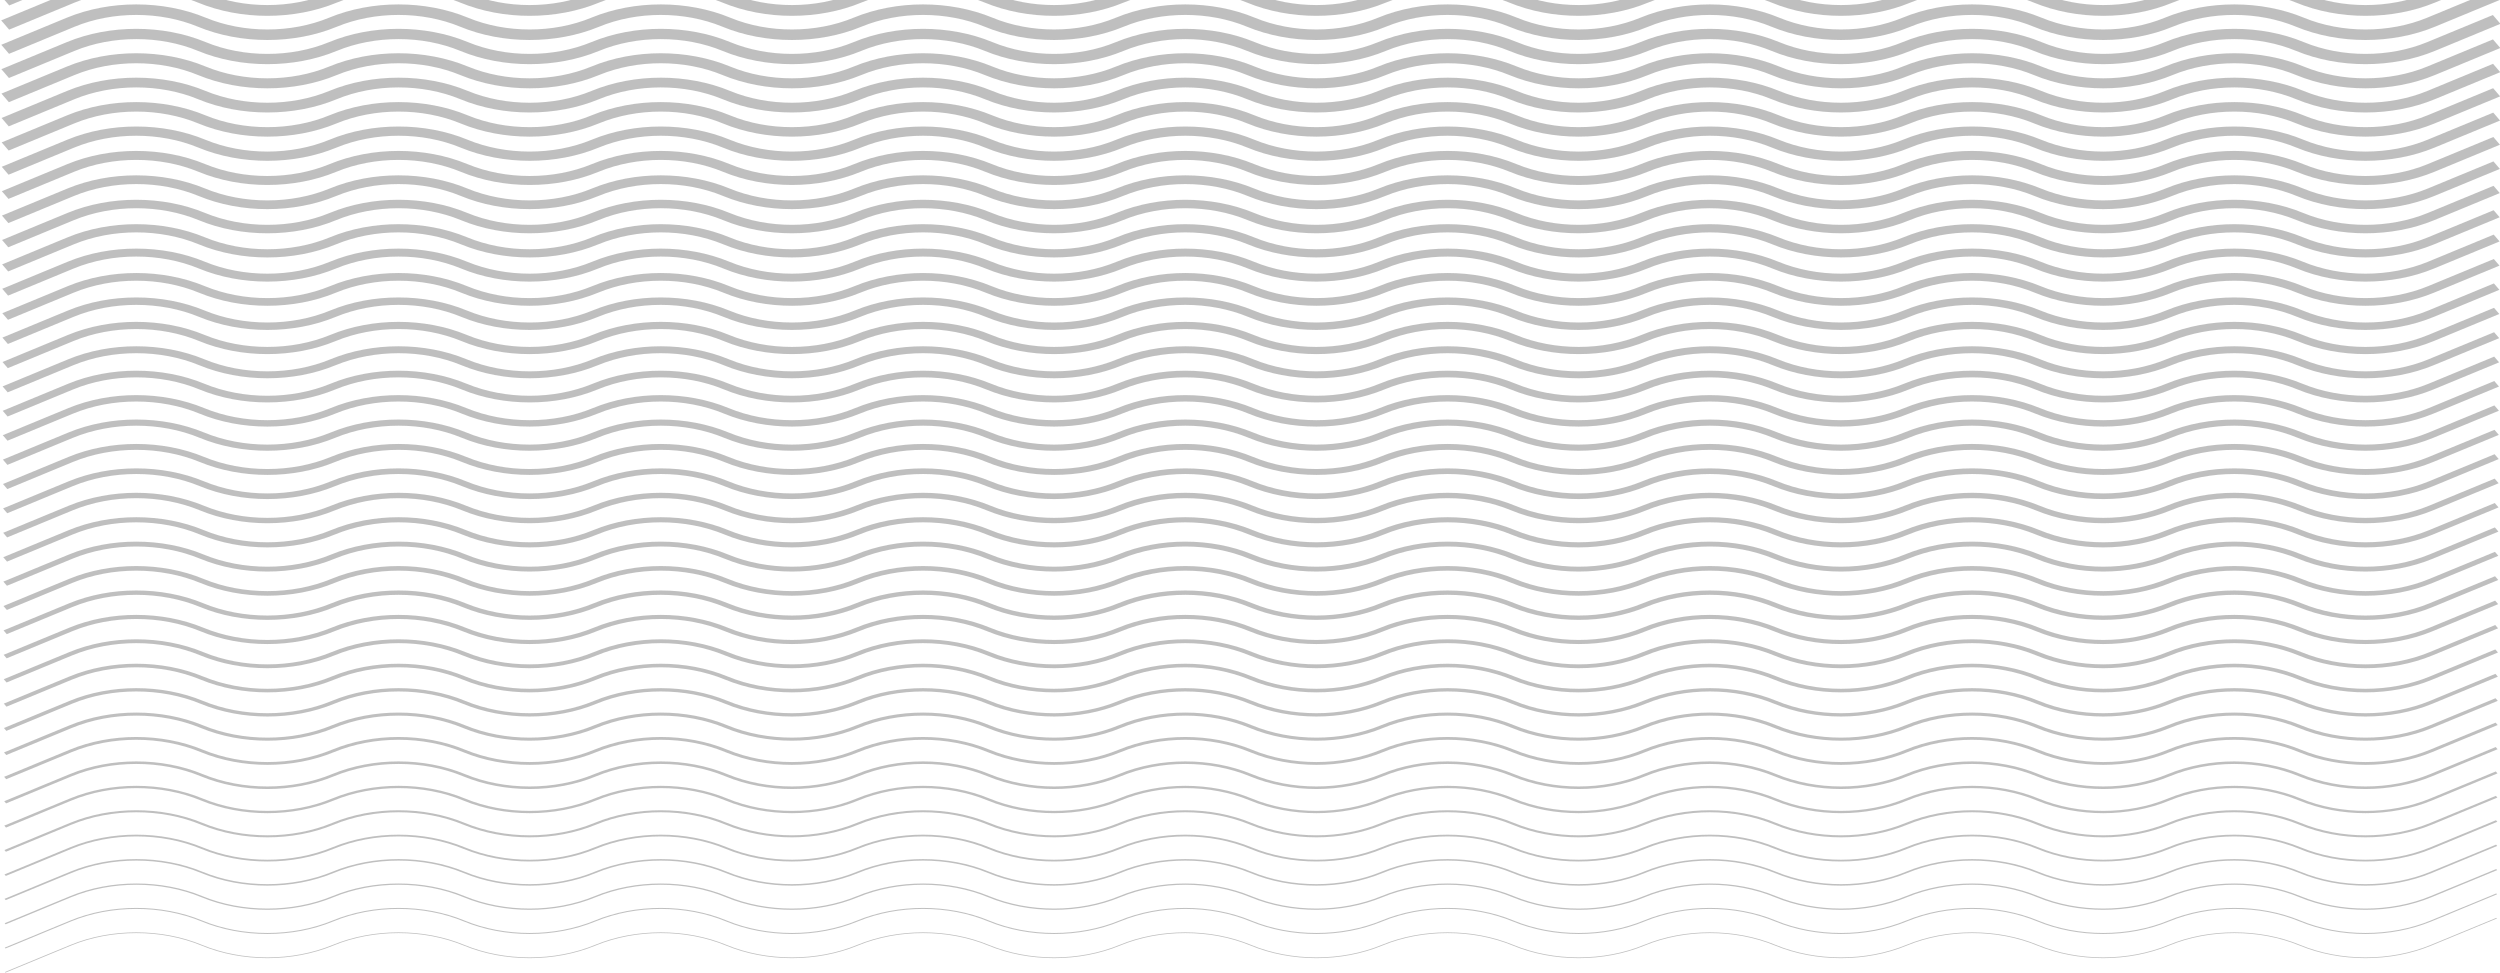 <?xml version="1.0" encoding="UTF-8"?>
<svg width="1600px" height="623px" viewBox="0 0 1600 623" version="1.1" xmlns="http://www.w3.org/2000/svg" xmlns:xlink="http://www.w3.org/1999/xlink">
    <title>wavy-lines</title>
    <g id="Final" stroke="none" stroke-width="1" fill="none" fill-rule="evenodd" opacity="0.3">
        <g id="alpaca-home-alt-logos" transform="translate(0, -2605)" fill="#292929">
            <g id="arc-bg" transform="translate(0, 2605.111)">
                <g id="wavy-lines" style="mix-blend-mode: darken;" transform="translate(800.575, 284.707) scale(1, -1) rotate(90) translate(-800.575, -284.707) translate(462.894, -515.236)">
                    <path d="M35.086,2.843 L17.747,44.813 C7.1,70.584 7.101,102.603 17.747,128.375 C28.489,154.376 28.489,186.669 17.751,212.659 C7.101,238.439 7.101,270.459 17.749,296.229 C28.489,322.227 28.488,354.521 17.751,380.511 C7.101,406.288 7.101,438.308 17.749,464.08 C28.489,490.075 28.488,522.369 17.751,548.36 C7.101,574.136 7.101,606.157 17.749,631.93 C28.488,657.92 28.488,690.212 17.751,716.206 C7.101,741.981 7.101,774 17.749,799.775 C28.489,825.77 28.489,858.062 17.751,884.053 C7.101,909.83 7.101,941.85 17.749,967.622 C28.489,993.617 28.489,1025.911 17.751,1051.901 C7.101,1077.677 7.101,1109.697 17.749,1135.47 C28.488,1161.465 28.488,1193.757 17.75,1219.749 C7.101,1245.524 7.101,1277.545 17.749,1303.315 C28.488,1329.31 28.488,1361.603 17.75,1387.595 C7.101,1413.37 7.101,1445.39 17.749,1471.161 C28.488,1497.153 28.488,1529.447 17.749,1555.439 L0.414,1597.4 L0,1597.045 L17.336,1555.084 C27.984,1529.31 27.984,1497.291 17.336,1471.518 C6.597,1445.526 6.597,1413.232 17.336,1387.24 C27.984,1361.468 27.984,1329.447 17.336,1303.674 C6.597,1277.681 6.597,1245.389 17.335,1219.395 C27.984,1193.621 27.984,1161.601 17.336,1135.827 C6.597,1109.833 6.597,1077.541 17.335,1051.549 C27.984,1025.773 27.984,993.755 17.336,967.981 C6.598,941.986 6.597,909.694 17.335,883.702 C27.984,857.925 27.984,825.906 17.336,800.132 C6.597,774.137 6.597,741.846 17.335,715.854 C27.984,690.077 27.984,658.056 17.336,632.286 C6.597,606.292 6.597,574 17.335,548.008 C27.984,522.231 27.984,490.211 17.336,464.44 C6.597,438.443 6.597,406.15 17.335,380.161 C27.984,354.382 27.985,322.364 17.337,296.592 C6.597,270.593 6.597,238.303 17.335,212.311 C27.984,186.534 27.984,154.514 17.338,128.741 C6.596,102.738 6.597,70.447 17.334,44.459 L34.672,2.487 L35.086,2.843 Z" id="Fill-1"></path>
                    <path d="M50.702,2.904 L33.364,44.875 C22.732,70.607 22.733,102.58 33.364,128.314 C44.121,154.353 44.121,186.69 33.368,212.72 C22.733,238.462 22.733,270.434 33.365,296.168 C44.121,322.205 44.121,354.543 33.368,380.572 C22.733,406.312 22.732,438.285 33.365,464.021 C44.121,490.052 44.121,522.391 33.367,548.421 C22.733,574.159 22.733,606.134 33.366,631.868 C44.121,657.899 44.12,690.238 33.366,716.267 C22.734,742.003 22.733,773.977 33.365,799.713 C44.121,825.746 44.121,858.086 33.367,884.113 C22.734,909.853 22.734,941.827 33.365,967.561 C44.121,993.594 44.121,1025.934 33.367,1051.962 C22.733,1077.702 22.734,1109.675 33.366,1135.409 C44.121,1161.441 44.12,1193.78 33.366,1219.81 C22.734,1245.546 22.733,1277.519 33.366,1303.255 C44.121,1329.288 44.12,1361.628 33.366,1387.656 C22.734,1413.391 22.734,1445.366 33.366,1471.102 C44.121,1497.13 44.12,1529.469 33.366,1555.5 L16.03,1597.461 L15.475,1596.984 L32.811,1555.024 C43.444,1529.288 43.443,1497.313 32.811,1471.578 C22.057,1445.548 22.058,1413.209 32.811,1387.18 C43.443,1361.445 43.444,1329.47 32.812,1303.734 C22.056,1277.702 22.058,1245.361 32.811,1219.334 C43.443,1193.597 43.443,1161.624 32.811,1135.888 C22.058,1109.858 22.057,1077.519 32.811,1051.489 C43.444,1025.752 43.444,993.778 32.812,968.042 C22.057,942.009 22.056,909.67 32.811,883.641 C43.444,857.903 43.444,825.928 32.812,800.193 C22.056,774.161 22.056,741.824 32.811,715.793 C43.443,690.056 43.443,658.082 32.811,632.347 C22.057,606.315 22.057,573.976 32.811,547.947 C43.444,522.208 43.443,490.236 32.812,464.5 C22.056,438.466 22.056,406.129 32.811,380.1 C43.444,354.358 43.444,322.385 32.812,296.653 C22.056,270.617 22.057,238.278 32.809,212.251 C43.444,186.509 43.444,154.537 32.813,128.802 C22.056,102.762 22.056,70.427 32.809,44.397 L50.147,2.428 L50.702,2.904 Z" id="Fill-3"></path>
                    <path d="M66.319,2.965 L48.98,44.935 C38.365,70.632 38.365,102.555 48.98,128.254 C59.752,154.331 59.752,186.715 48.985,212.781 C38.365,238.484 38.365,270.411 48.981,296.107 C59.752,322.181 59.752,354.567 48.984,380.633 C38.365,406.336 38.365,438.262 48.982,463.958 C59.752,490.031 59.752,522.416 48.984,548.481 C38.365,574.182 38.365,606.111 48.983,631.808 C59.752,657.875 59.752,690.26 48.983,716.328 C38.365,742.03 38.365,773.956 48.982,799.653 C59.752,825.722 59.752,858.11 48.984,884.174 C38.365,909.877 38.365,941.803 48.982,967.501 C59.752,993.57 59.752,1025.957 48.984,1052.023 C38.365,1077.722 38.365,1109.651 48.983,1135.348 C59.752,1161.417 59.752,1193.803 48.983,1219.87 C38.364,1245.57 38.365,1277.498 48.982,1303.193 C59.752,1329.265 59.752,1361.65 48.983,1387.717 C38.366,1413.415 38.365,1445.342 48.983,1471.04 C59.752,1497.107 59.752,1529.493 48.983,1555.561 L31.646,1597.522 L30.95,1596.925 L48.287,1554.962 C58.904,1529.265 58.904,1497.337 48.287,1471.639 C37.517,1445.571 37.517,1413.186 48.287,1387.118 C58.904,1361.421 58.904,1329.494 48.287,1303.795 C37.517,1277.725 37.517,1245.341 48.286,1219.273 C58.904,1193.573 58.904,1161.645 48.287,1135.949 C37.517,1109.881 37.517,1077.495 48.286,1051.428 C58.904,1025.726 58.904,993.8 48.287,968.103 C37.517,942.033 37.517,909.647 48.286,883.581 C58.904,857.88 58.904,825.952 48.287,800.254 C37.517,774.185 37.517,741.799 48.286,715.733 C58.903,690.033 58.904,658.104 48.287,632.408 C37.517,606.338 37.517,573.954 48.286,547.887 C58.904,522.187 58.904,490.26 48.287,464.561 C37.517,438.49 37.517,406.105 48.286,380.039 C58.904,354.337 58.904,322.41 48.288,296.714 C37.516,270.64 37.516,238.255 48.285,212.189 C58.904,186.486 58.904,154.559 48.289,128.863 C37.516,102.785 37.516,70.403 48.284,44.337 L65.622,2.365 L66.319,2.965 Z" id="Fill-5"></path>
                    <path d="M81.935,3.025 L64.597,44.996 C53.997,70.655 53.997,102.534 64.597,128.192 C75.384,154.307 75.385,186.737 64.601,212.841 C53.997,238.507 53.997,270.388 64.598,296.047 C75.384,322.158 75.384,354.588 64.601,380.693 C53.997,406.359 53.997,438.239 64.599,463.898 C75.384,490.006 75.384,522.439 64.601,548.542 C53.998,574.204 53.997,606.086 64.599,631.747 C75.384,657.85 75.384,690.283 64.6,716.388 C53.998,742.049 53.997,773.931 64.599,799.592 C75.384,825.7 75.384,858.133 64.6,884.235 C53.997,909.899 53.997,941.78 64.599,967.439 C75.384,993.547 75.384,1025.98 64.6,1052.083 C53.997,1077.747 53.997,1109.627 64.599,1135.288 C75.384,1161.395 75.384,1193.827 64.599,1219.931 C53.997,1245.593 53.997,1277.475 64.599,1303.133 C75.384,1329.241 75.384,1361.673 64.599,1387.777 C53.997,1413.438 53.998,1445.32 64.599,1470.98 C75.384,1497.085 75.384,1529.517 64.599,1555.621 L47.263,1597.583 L46.426,1596.862 L63.762,1554.902 C74.363,1529.241 74.363,1497.36 63.762,1471.7 C52.977,1445.594 52.977,1413.164 63.762,1387.058 C74.363,1361.398 74.363,1329.517 63.762,1303.856 C52.976,1277.749 52.977,1245.317 63.761,1219.213 C74.363,1193.551 74.363,1161.669 63.762,1136.009 C52.977,1109.903 52.977,1077.472 63.761,1051.368 C74.364,1025.705 74.364,993.824 63.763,968.163 C52.977,942.054 52.977,909.624 63.761,883.519 C74.364,857.857 74.364,825.974 63.763,800.314 C52.976,774.208 52.976,741.776 63.761,715.672 C74.363,690.007 74.363,658.127 63.762,632.468 C52.976,606.363 52.977,573.93 63.761,547.825 C74.364,522.163 74.364,490.282 63.763,464.622 C52.976,438.514 52.977,406.083 63.761,379.979 C74.364,354.313 74.364,322.433 63.763,296.774 C52.976,270.663 52.976,238.232 63.761,212.129 C74.364,186.463 74.364,154.583 63.764,128.923 C52.975,102.807 52.975,70.379 63.759,44.276 L81.098,2.305 L81.935,3.025 Z" id="Fill-7"></path>
                    <path d="M97.552,3.086 L80.213,45.057 C69.628,70.678 69.629,102.511 80.213,128.132 C91.017,154.284 91.017,186.761 80.218,212.902 C69.629,238.53 69.629,270.364 80.214,295.986 C91.017,322.135 91.017,354.613 80.217,380.754 C69.629,406.381 69.629,438.216 80.215,463.837 C91.016,489.982 91.017,522.461 80.217,548.603 C69.629,574.23 69.63,606.064 80.215,631.687 C91.016,657.827 91.017,690.306 80.216,716.449 C69.629,742.073 69.629,773.908 80.215,799.531 C91.016,825.676 91.016,858.155 80.216,884.295 C69.63,909.922 69.629,941.757 80.215,967.379 C91.016,993.525 91.017,1026.003 80.217,1052.144 C69.637,1077.751 69.629,1109.558 80.191,1135.171 L80.216,1135.229 C91.016,1161.371 91.016,1193.85 80.215,1219.992 C69.63,1245.615 69.629,1277.451 80.215,1303.072 C91.016,1329.216 91.017,1361.696 80.215,1387.838 C69.63,1413.461 69.63,1445.296 80.215,1470.92 C91.015,1497.06 91.016,1529.54 80.215,1555.682 L62.879,1597.642 L61.901,1596.802 L79.237,1554.841 C89.823,1529.217 89.823,1497.384 79.237,1471.759 C68.436,1445.619 68.436,1413.139 79.237,1386.997 C89.823,1361.373 89.823,1329.54 79.238,1303.917 C68.436,1277.771 68.436,1245.293 79.236,1219.152 C89.814,1193.549 89.824,1161.747 79.263,1136.132 L79.236,1136.069 C68.436,1109.926 68.436,1077.45 79.236,1051.307 C89.823,1025.682 89.823,993.846 79.238,968.224 C68.436,942.078 68.436,909.601 79.236,883.459 C89.823,857.834 89.823,825.998 79.238,800.375 C68.436,774.23 68.436,741.754 79.236,715.612 C89.823,689.986 89.823,658.15 79.237,632.529 C68.436,606.385 68.436,573.907 79.236,547.765 C89.823,522.138 89.823,490.305 79.238,464.683 C68.436,438.537 68.436,406.059 79.236,379.918 C89.823,354.29 89.824,322.456 79.238,296.835 C68.436,270.686 68.436,238.209 79.236,212.068 C89.823,186.44 89.823,154.606 79.239,128.984 C68.436,102.83 68.436,70.355 79.234,44.216 L96.573,2.244 L97.552,3.086 Z" id="Fill-9"></path>
                    <path d="M113.168,3.146 L95.829,45.118 C85.26,70.701 85.26,102.486 95.829,128.071 C106.649,154.26 106.649,186.784 95.834,212.963 C85.261,238.554 85.261,270.341 95.831,295.926 C106.649,322.111 106.649,354.637 95.833,380.815 C85.261,406.404 85.261,438.192 95.831,463.776 C106.648,489.96 106.648,522.485 95.833,548.664 C85.261,574.253 85.262,606.042 95.832,631.625 C106.647,657.805 106.649,690.329 95.833,716.51 C85.261,742.097 85.261,773.886 95.831,799.471 C106.648,825.654 106.647,858.178 95.833,884.356 C85.262,909.946 85.261,941.733 95.831,967.318 C106.648,993.501 106.648,1026.027 95.833,1052.205 C85.266,1077.784 85.262,1109.555 95.818,1135.135 L95.833,1135.169 C106.648,1161.347 106.648,1193.873 95.833,1220.052 L95.814,1220.097 C85.261,1245.675 85.267,1277.441 95.831,1303.012 C106.648,1329.195 106.648,1361.72 95.832,1387.899 C85.262,1413.484 85.262,1445.272 95.832,1470.859 C106.648,1497.038 106.648,1529.563 95.832,1555.743 L78.496,1597.703 L77.376,1596.741 L94.712,1554.781 C105.283,1529.195 105.283,1497.406 94.712,1471.821 C83.896,1445.642 83.896,1413.116 94.712,1386.937 C105.283,1361.351 105.283,1329.563 94.713,1303.977 C83.896,1277.796 83.896,1245.271 94.712,1219.092 L94.73,1219.048 C105.279,1193.481 105.277,1161.73 94.726,1136.163 L94.712,1136.13 C83.896,1109.95 83.896,1077.426 94.711,1051.247 C105.283,1025.658 105.283,993.869 94.713,968.285 C83.897,942.102 83.896,909.577 94.711,883.398 C105.283,857.81 105.283,826.021 94.713,800.436 C83.896,774.254 83.896,741.73 94.711,715.55 C105.283,689.963 105.283,658.173 94.712,632.59 C83.896,606.409 83.896,573.885 94.711,547.704 C105.283,522.117 105.283,490.327 94.713,464.743 C83.896,438.56 83.896,406.037 94.711,379.857 C105.283,354.268 105.283,322.479 94.714,296.896 C83.895,270.709 83.896,238.185 94.711,212.008 C105.283,186.416 105.283,154.63 94.714,129.045 C83.896,102.855 83.896,70.333 94.71,44.154 L112.048,2.185 L113.168,3.146 Z" id="Fill-11"></path>
                    <path d="M128.785,3.208 L111.446,45.178 C100.892,70.724 100.893,102.465 111.446,128.011 C122.281,154.237 122.281,186.809 111.45,213.023 C100.893,238.578 100.893,270.32 111.447,295.866 C122.281,322.087 122.281,354.66 111.45,380.876 C100.892,406.427 100.893,438.171 111.448,463.715 C122.281,489.937 122.281,522.508 111.45,548.724 L111.42,548.789 C100.893,574.275 100.893,606.018 111.449,631.565 C122.281,657.782 122.28,690.354 111.449,716.571 C100.893,742.12 100.893,773.861 111.448,799.41 C122.281,825.63 122.281,858.202 111.449,884.417 C100.894,909.969 100.893,941.71 111.448,967.258 C122.281,993.477 122.281,1026.05 111.45,1052.264 L111.42,1052.331 C100.899,1077.802 100.893,1109.521 111.43,1135.062 L111.449,1135.107 C122.28,1161.324 122.28,1193.893 111.451,1220.108 L111.448,1220.115 C100.893,1245.663 100.893,1277.405 111.448,1302.951 L111.474,1303.02 C122.28,1329.171 122.28,1361.742 111.449,1387.959 C100.894,1413.508 100.893,1445.25 111.449,1470.798 C122.28,1497.015 122.28,1529.586 111.449,1555.803 L94.113,1597.764 L92.851,1596.681 L110.187,1554.72 C120.743,1529.171 120.743,1497.429 110.187,1471.882 C99.356,1445.665 99.356,1413.093 110.187,1386.876 C120.743,1361.328 120.743,1329.584 110.187,1304.038 L110.162,1303.969 C99.361,1277.83 99.355,1245.276 110.173,1219.066 L110.187,1219.029 C120.741,1193.487 120.743,1161.749 110.191,1136.202 L110.187,1136.189 C99.355,1109.973 99.356,1077.402 110.187,1051.185 L110.216,1051.121 C120.743,1025.633 120.742,993.895 110.188,968.344 C99.356,942.127 99.355,909.555 110.187,883.339 C120.743,857.786 120.743,826.045 110.188,800.497 C99.355,774.277 99.355,741.706 110.187,715.489 C120.742,689.938 120.742,658.196 110.187,632.65 C99.356,606.433 99.355,573.861 110.187,547.645 L110.216,547.578 C120.743,522.094 120.742,490.351 110.188,464.804 C99.355,438.583 99.355,406.015 110.187,379.796 C120.743,354.246 120.744,322.503 110.189,296.956 C99.355,270.732 99.355,238.164 110.186,211.947 C120.743,186.393 120.744,154.653 110.189,129.105 C99.355,102.878 99.355,70.309 110.185,44.094 L127.523,2.122 L128.785,3.208 Z" id="Fill-13"></path>
                    <path d="M144.402,3.267 L127.063,45.238 C116.524,70.747 116.524,102.44 127.063,127.95 C137.913,154.216 137.912,186.832 127.067,213.084 C116.525,238.6 116.525,270.295 127.064,295.804 C137.912,322.065 137.913,354.683 127.067,380.936 C116.53,406.438 116.524,438.114 127.049,463.618 L127.066,463.659 C137.912,489.913 137.912,522.533 127.066,548.785 C116.526,574.299 116.526,605.993 127.065,631.504 C137.907,657.745 137.911,690.345 127.081,716.591 L127.065,716.634 C116.526,742.145 116.525,773.84 127.064,799.348 C137.907,825.593 137.912,858.191 127.082,884.439 L127.065,884.482 C116.53,909.98 116.525,941.657 127.049,967.159 L127.066,967.201 C137.913,993.456 137.912,1026.073 127.066,1052.326 C116.538,1077.81 116.524,1109.459 127.027,1134.955 L127.065,1135.048 C132.488,1148.173 135.2,1162.893 135.2,1177.61 C135.201,1192.32 132.492,1207.029 127.075,1220.153 L127.065,1220.176 C116.525,1245.686 116.525,1277.381 127.065,1302.892 C137.912,1329.147 137.912,1361.766 127.065,1388.02 C116.526,1413.531 116.526,1445.227 127.065,1470.738 C137.912,1496.99 137.912,1529.61 127.065,1555.864 L109.729,1597.824 L108.326,1596.62 L125.663,1554.659 C136.203,1529.147 136.203,1497.454 125.663,1471.943 C114.815,1445.688 114.815,1413.069 125.663,1386.815 C136.203,1361.306 136.203,1329.61 125.663,1304.099 C114.816,1277.844 114.815,1245.227 125.661,1218.974 L125.663,1218.97 C136.189,1193.49 136.202,1161.838 125.701,1136.343 L125.662,1136.25 C114.815,1109.997 114.816,1077.379 125.662,1051.125 C136.198,1025.624 136.203,993.949 125.679,968.444 L125.662,968.401 C114.82,942.16 114.815,909.562 125.647,883.312 L125.663,883.273 C136.202,857.762 136.203,826.068 125.663,800.557 C114.821,774.315 114.816,741.714 125.646,715.468 L125.663,715.427 C136.202,689.916 136.202,658.221 125.663,632.711 C114.816,606.455 114.816,573.837 125.662,547.583 C136.197,522.082 136.203,490.407 125.679,464.902 L125.662,464.861 C114.815,438.607 114.815,405.987 125.662,379.736 C136.203,354.221 136.203,322.526 125.664,297.017 C114.815,270.756 114.815,238.139 125.661,211.886 C136.203,186.37 136.203,154.677 125.665,129.166 C114.814,102.901 114.815,70.286 125.66,44.033 L142.999,2.064 L144.402,3.267 Z" id="Fill-15"></path>
                    <path d="M160.018,3.328 L142.679,45.299 C132.156,70.771 132.156,102.418 142.679,127.889 C153.546,154.191 153.545,186.856 142.683,213.145 C132.157,238.623 132.157,270.27 142.681,295.744 C153.545,322.041 153.544,354.706 142.683,380.996 C132.157,406.475 132.157,438.122 142.681,463.595 C153.545,489.891 153.545,522.555 142.683,548.846 C132.157,574.323 132.158,605.972 142.681,631.444 C153.545,657.736 153.544,690.401 142.683,716.692 C132.157,742.168 132.157,773.816 142.681,799.289 C153.545,825.585 153.545,858.248 142.683,884.538 C132.157,910.014 132.157,941.663 142.681,967.137 C153.545,993.431 153.545,1026.097 142.683,1052.386 C132.164,1077.845 132.158,1109.464 142.657,1134.926 L142.682,1134.987 C153.544,1161.277 153.544,1193.944 142.682,1220.235 L142.657,1220.294 C132.158,1245.758 132.165,1277.377 142.681,1302.831 C153.544,1329.124 153.544,1361.79 142.682,1388.081 C132.157,1413.554 132.157,1445.204 142.682,1470.677 C153.544,1496.968 153.544,1529.633 142.682,1555.925 L125.346,1597.885 L123.802,1596.558 L141.138,1554.598 C151.662,1529.125 151.662,1497.477 141.138,1472.004 C130.275,1445.711 130.275,1413.046 141.138,1386.754 C151.663,1361.282 151.663,1329.634 141.139,1304.16 C130.276,1277.866 130.275,1245.201 141.138,1218.91 L141.163,1218.849 C151.653,1193.406 151.653,1161.815 141.163,1136.373 L141.138,1136.311 C130.276,1110.02 130.275,1077.355 141.137,1051.064 C151.663,1025.588 151.663,993.939 141.139,968.466 C130.276,942.171 130.276,909.506 141.137,883.216 C151.663,857.741 151.663,826.09 141.139,800.618 C130.275,774.324 130.275,741.661 141.137,715.369 C151.662,689.893 151.663,658.243 141.138,632.771 C130.275,606.48 130.276,573.813 141.137,547.524 C151.663,522.047 151.663,490.399 141.139,464.926 C130.275,438.63 130.276,405.965 141.137,379.676 C151.663,354.196 151.663,322.55 141.139,297.077 C130.275,270.78 130.275,238.115 141.137,211.825 C151.663,186.346 151.663,154.699 141.14,129.227 C130.274,102.926 130.275,70.263 141.135,43.973 L158.474,2.002 L160.018,3.328 Z" id="Fill-17"></path>
                    <path d="M175.634,3.389 L158.295,45.359 C147.788,70.794 147.788,102.394 158.295,127.828 C169.177,154.167 169.176,186.878 158.3,213.206 C147.788,238.647 147.788,270.25 158.297,295.684 C169.177,322.018 169.177,354.729 158.3,381.057 C147.788,406.498 147.789,438.099 158.297,463.534 C169.176,489.866 169.177,522.577 158.299,548.906 C147.788,574.347 147.789,605.948 158.299,631.383 C169.176,657.712 169.176,690.424 158.299,716.753 C147.788,742.191 147.789,773.792 158.297,799.228 C169.176,825.559 169.176,858.271 158.299,884.599 C147.794,910.025 147.789,941.606 158.28,967.034 L158.299,967.08 C169.178,993.407 169.177,1026.119 158.299,1052.447 L158.279,1052.496 C147.798,1077.901 147.796,1109.451 158.27,1134.859 L158.299,1134.926 C169.172,1161.243 169.176,1193.943 158.31,1220.268 L158.298,1220.296 C147.788,1245.735 147.789,1277.335 158.298,1302.77 L158.317,1302.816 C163.743,1315.969 166.456,1330.715 166.457,1345.457 C166.457,1360.218 163.738,1374.976 158.299,1388.142 C147.789,1413.579 147.789,1445.18 158.299,1470.617 C169.176,1496.945 169.176,1529.657 158.299,1555.986 L140.962,1597.946 L139.277,1596.498 L156.613,1554.537 C167.123,1529.101 167.123,1497.499 156.613,1472.064 C145.735,1445.735 145.736,1413.024 156.613,1386.694 C167.122,1361.258 167.123,1329.656 156.613,1304.22 L156.595,1304.173 C145.74,1277.862 145.742,1245.184 156.601,1218.876 L156.613,1218.848 C167.115,1193.431 167.122,1161.857 156.637,1136.43 L156.613,1136.371 C145.736,1110.044 145.735,1077.332 156.613,1051.004 L156.632,1050.956 C167.116,1025.541 167.115,993.979 156.629,968.564 L156.613,968.523 C145.735,942.194 145.735,909.484 156.613,883.156 C167.122,857.716 167.122,826.115 156.614,800.679 C145.735,774.347 145.736,741.635 156.613,715.308 C167.122,689.869 167.123,658.267 156.613,632.831 C145.736,606.502 145.736,573.79 156.613,547.462 C167.123,522.023 167.122,490.421 156.614,464.986 C145.735,438.653 145.735,405.943 156.613,379.615 C167.123,354.173 167.122,322.572 156.615,297.137 C145.734,270.803 145.735,238.093 156.612,211.765 C167.123,186.322 167.123,154.722 156.615,129.288 C145.734,102.949 145.734,70.239 156.611,43.913 L173.949,1.942 L175.634,3.389 Z" id="Fill-19"></path>
                    <path d="M191.251,3.449 L173.912,45.42 C163.42,70.818 163.42,102.371 173.912,127.767 C184.809,154.144 184.809,186.901 173.917,213.266 C163.42,238.67 163.42,270.225 173.913,295.623 C184.809,321.995 184.809,354.751 173.916,381.117 C163.42,406.52 163.421,438.076 173.914,463.474 C184.808,489.843 184.808,522.602 173.916,548.967 C163.42,574.369 163.421,605.924 173.915,631.323 C184.801,657.673 184.808,690.406 173.935,716.764 L173.914,716.816 C163.42,742.214 163.421,773.768 173.914,799.168 C184.801,825.521 184.809,858.255 173.935,884.611 L173.914,884.663 C163.422,910.062 163.421,941.616 173.914,967.015 C184.808,993.386 184.808,1026.144 173.916,1052.507 C163.43,1077.889 163.422,1109.414 173.888,1134.799 L173.915,1134.865 C184.808,1161.231 184.808,1193.991 173.915,1220.356 L173.886,1220.426 C163.421,1245.813 163.431,1277.334 173.914,1302.709 C184.808,1329.079 184.807,1361.836 173.915,1388.202 C163.421,1413.601 163.421,1445.157 173.915,1470.555 C184.808,1496.923 184.808,1529.679 173.915,1556.046 L156.578,1598.006 L154.752,1596.437 L172.089,1554.477 C182.582,1529.079 182.582,1497.522 172.089,1472.124 C161.195,1445.758 161.195,1413 172.089,1386.634 C182.582,1361.236 182.582,1329.679 172.089,1304.281 C161.195,1277.911 161.195,1245.155 172.088,1218.789 L172.117,1218.718 C182.573,1193.354 182.572,1161.862 172.115,1136.499 L172.088,1136.432 C161.195,1110.067 161.194,1077.309 172.088,1050.943 C182.582,1025.542 182.582,993.987 172.089,968.587 C161.202,942.234 161.195,909.501 172.067,883.143 L172.089,883.091 C182.582,857.692 182.582,826.139 172.089,800.74 C161.202,774.388 161.195,741.653 172.067,715.297 L172.089,715.244 C182.582,689.846 182.582,658.29 172.089,632.892 C161.195,606.526 161.194,573.767 172.088,547.402 C182.582,521.999 182.582,490.444 172.089,465.047 C161.194,438.676 161.195,405.918 172.087,379.555 C182.582,354.152 182.583,322.596 172.09,297.198 C161.194,270.826 161.194,238.069 172.087,211.704 C182.582,186.3 182.582,154.744 172.091,129.348 C161.194,102.971 161.194,70.215 172.086,43.852 L189.424,1.881 L191.251,3.449 Z" id="Fill-21"></path>
                    <path d="M206.867,3.51 L189.529,45.481 C179.052,70.84 179.052,102.349 189.529,127.707 C200.441,154.121 200.441,186.923 189.533,213.327 C179.053,238.692 179.052,270.201 189.53,295.563 C200.44,321.971 200.441,354.774 189.532,381.178 C179.053,406.543 179.053,438.052 189.531,463.413 C200.44,489.82 200.44,522.624 189.532,549.028 L189.509,549.082 C179.054,574.434 179.06,605.917 189.531,631.261 C200.44,657.666 200.439,690.472 189.532,716.874 C179.053,742.238 179.053,773.746 189.531,799.106 C200.44,825.515 200.44,858.318 189.532,884.72 C179.054,910.085 179.054,941.594 189.531,966.955 C200.44,993.362 200.44,1026.164 189.532,1052.568 C179.064,1077.908 179.054,1109.381 189.501,1134.73 L189.532,1134.805 C200.44,1161.207 200.441,1194.012 189.532,1220.417 L189.499,1220.494 C179.052,1245.841 179.063,1277.312 189.531,1302.649 C200.44,1329.054 200.44,1361.859 189.532,1388.263 C179.053,1413.625 179.054,1445.133 189.532,1470.494 C200.44,1496.898 200.44,1529.702 189.532,1556.107 L172.195,1598.067 L170.227,1596.378 L187.564,1554.415 C198.042,1529.055 198.042,1497.546 187.564,1472.186 C176.655,1445.781 176.655,1412.976 187.564,1386.574 C198.041,1361.211 198.041,1329.702 187.564,1304.342 C176.655,1277.936 176.654,1245.131 187.563,1218.729 L187.595,1218.652 C198.031,1193.328 198.032,1161.892 187.595,1136.569 L187.563,1136.493 C176.654,1110.089 176.655,1077.286 187.563,1050.882 C198.041,1025.518 198.041,994.008 187.564,968.648 C176.654,942.242 176.655,909.437 187.563,883.035 C198.041,857.671 198.041,826.162 187.564,800.8 C176.655,774.394 176.655,741.59 187.563,715.186 C198.041,689.822 198.041,658.313 187.564,632.953 C176.655,606.549 176.655,573.743 187.563,547.34 L187.586,547.285 C198.042,521.932 198.035,490.451 187.564,465.108 C176.654,438.699 176.654,405.896 187.562,379.493 C198.042,354.126 198.042,322.618 187.565,297.259 C176.655,270.85 176.655,238.046 187.562,211.644 C198.042,186.277 198.042,154.767 187.566,129.409 C176.653,102.995 176.653,70.193 187.561,43.791 L204.9,1.821 L206.867,3.51 Z" id="Fill-23"></path>
                    <path d="M222.484,3.571 L205.145,45.541 C194.685,70.865 194.685,102.325 205.145,127.646 C216.073,154.097 216.072,186.948 205.149,213.388 C194.685,238.716 194.685,270.176 205.146,295.501 C216.072,321.948 216.072,354.799 205.149,381.239 C194.685,406.568 194.685,438.029 205.147,463.352 C216.072,489.798 216.072,522.648 205.149,549.089 C194.685,574.416 194.686,605.878 205.148,631.201 C216.072,657.642 216.072,690.495 205.148,716.935 C194.685,742.26 194.685,773.723 205.147,799.046 C216.072,825.491 216.072,858.341 205.148,884.781 C194.693,910.091 194.685,941.527 205.126,966.841 L205.149,966.897 C216.072,993.337 216.072,1026.189 205.149,1052.629 L205.124,1052.687 C194.706,1077.953 194.693,1109.318 205.088,1134.599 L205.148,1134.744 C210.609,1147.964 213.34,1162.789 213.341,1177.611 C213.341,1192.429 210.613,1207.245 205.154,1220.462 L205.147,1220.479 C194.685,1245.803 194.685,1277.265 205.147,1302.588 C216.072,1329.031 216.072,1361.883 205.148,1388.324 C194.685,1413.648 194.685,1445.111 205.148,1470.434 C216.072,1496.875 216.072,1529.726 205.148,1556.168 L187.811,1598.128 L185.702,1596.317 L203.039,1554.355 C213.501,1529.031 213.501,1497.57 203.039,1472.245 C192.114,1445.805 192.114,1412.952 203.039,1386.513 C213.501,1361.188 213.501,1329.726 203.039,1304.402 C192.116,1277.964 192.114,1245.12 203.033,1218.682 L203.039,1218.665 C213.481,1193.391 213.501,1162.002 203.102,1136.706 L203.038,1136.554 C192.114,1110.114 192.114,1077.262 203.038,1050.821 L203.062,1050.762 C213.494,1025.467 213.494,994.059 203.061,968.76 L203.038,968.705 C192.114,942.264 192.114,909.413 203.038,882.974 C213.501,857.648 213.501,826.184 203.039,800.861 C192.114,774.416 192.115,741.566 203.038,715.126 C213.501,689.799 213.501,658.337 203.039,633.013 C192.116,606.574 192.114,573.721 203.038,547.28 C213.502,521.953 213.501,490.491 203.039,465.168 C192.115,438.724 192.114,405.872 203.038,379.433 C213.503,354.103 213.502,322.642 203.04,297.32 C192.114,270.873 192.114,238.022 203.038,211.582 C213.501,186.252 213.502,154.793 203.041,129.47 C192.114,103.018 192.114,70.169 203.036,43.73 L220.375,1.76 L222.484,3.571 Z" id="Fill-25"></path>
                    <path d="M238.1,3.631 L220.762,45.602 C210.316,70.886 210.316,102.301 220.762,127.586 C231.705,154.075 231.705,186.972 220.766,213.448 C210.317,238.741 210.317,270.154 220.763,295.441 C231.704,321.925 231.704,354.822 220.765,381.299 C210.316,406.591 210.317,438.007 220.763,463.291 C231.705,489.774 231.704,522.669 220.765,549.149 C210.316,574.441 210.317,605.855 220.764,631.14 C231.704,657.617 231.705,690.516 220.765,716.996 C210.317,742.284 210.317,773.698 220.763,798.985 C231.704,825.467 231.705,858.363 220.765,884.842 C210.316,910.132 210.317,941.548 220.764,966.834 C231.704,993.315 231.705,1026.211 220.765,1052.689 C210.325,1077.96 210.316,1109.345 220.739,1134.621 L220.765,1134.684 C231.704,1161.161 231.704,1194.059 220.765,1220.538 L220.728,1220.626 C210.318,1245.898 210.329,1277.269 220.763,1302.528 C231.704,1329.01 231.704,1361.907 220.764,1388.384 C210.317,1413.671 210.317,1445.087 220.764,1470.373 C231.704,1496.852 231.704,1529.75 220.764,1556.228 L203.428,1598.188 L201.177,1596.257 L218.514,1554.294 C228.961,1529.01 228.961,1497.593 218.514,1472.306 C207.575,1445.828 207.575,1412.93 218.514,1386.451 C228.961,1361.166 228.962,1329.749 218.515,1304.463 C207.575,1277.982 207.574,1245.086 218.514,1218.607 L218.551,1218.518 C228.948,1193.276 228.948,1161.945 218.551,1136.702 L218.514,1136.614 C207.575,1110.137 207.574,1077.238 218.513,1050.761 C228.962,1025.472 228.962,994.056 218.515,968.769 C207.574,942.288 207.575,909.39 218.513,882.913 C228.961,857.623 228.96,826.208 218.515,800.922 C207.574,774.441 207.574,741.542 218.513,715.065 C228.961,689.776 228.961,658.361 218.514,633.074 C207.574,606.594 207.575,573.696 218.513,547.218 C228.962,521.93 228.962,490.513 218.515,465.229 C207.574,438.747 207.574,405.85 218.513,379.372 C228.961,354.082 228.962,322.667 218.515,297.38 C207.574,270.896 207.575,237.998 218.513,211.522 C228.962,186.23 228.962,154.815 218.516,129.53 C207.573,103.041 207.574,70.146 218.512,43.67 L235.85,1.699 L238.1,3.631 Z" id="Fill-27"></path>
                    <path d="M253.717,3.692 L236.378,45.663 C225.949,70.911 225.949,102.279 236.378,127.524 C247.337,154.05 247.337,186.994 236.382,213.509 C225.949,238.763 225.949,270.133 236.38,295.38 C247.328,321.881 247.337,354.792 236.408,381.297 L236.38,381.366 C225.949,406.614 225.949,437.982 236.38,463.231 C247.336,489.751 247.336,522.693 236.382,549.21 L236.354,549.274 C225.95,574.513 225.958,605.853 236.38,631.08 C247.336,657.596 247.336,690.54 236.381,717.056 C225.949,742.307 225.949,773.674 236.38,798.925 C247.336,825.445 247.336,858.388 236.382,884.903 C225.949,910.155 225.95,941.524 236.38,966.772 C247.336,993.293 247.336,1026.235 236.382,1052.75 L236.354,1052.817 C225.957,1078.038 225.959,1109.357 236.362,1134.575 L236.381,1134.622 C247.328,1161.117 247.336,1194.031 236.407,1220.534 L236.38,1220.6 C225.949,1245.848 225.949,1277.217 236.38,1302.466 L236.408,1302.534 C247.336,1329.04 247.327,1361.951 236.381,1388.445 C225.95,1413.693 225.949,1445.065 236.381,1470.313 C247.336,1496.828 247.336,1529.773 236.381,1556.289 L219.045,1598.249 L216.653,1596.195 L233.99,1554.234 C244.421,1528.986 244.421,1497.616 233.99,1472.367 C223.034,1445.85 223.034,1412.906 233.99,1386.391 C244.421,1361.143 244.421,1329.772 233.99,1304.524 L233.962,1304.455 C223.041,1277.971 223.042,1245.093 233.963,1218.609 L233.99,1218.544 C244.409,1193.326 244.421,1162.001 234.028,1136.768 L233.989,1136.675 C223.034,1110.16 223.034,1077.216 233.988,1050.7 L234.016,1050.634 C244.421,1025.396 244.413,994.057 233.99,968.83 C223.034,942.311 223.034,909.368 233.988,882.852 C244.421,857.601 244.421,826.232 233.99,800.982 C223.034,774.463 223.034,741.52 233.988,715.005 C244.421,689.752 244.421,658.383 233.99,633.135 C223.034,606.618 223.034,573.673 233.988,547.158 L234.016,547.093 C244.421,521.854 244.413,490.516 233.99,465.29 C223.041,438.789 223.034,405.872 233.966,379.365 L233.99,379.306 C244.421,354.058 244.421,322.689 233.99,297.441 C223.033,270.919 223.034,237.977 233.988,211.461 C244.422,186.206 244.421,154.837 233.992,129.591 C223.033,103.065 223.033,70.123 233.987,43.609 L251.325,1.638 L253.717,3.692 Z" id="Fill-29"></path>
                    <path d="M269.334,3.753 L251.995,45.724 C241.58,70.933 241.58,102.255 251.995,127.464 C262.969,154.027 262.969,187.015 251.999,213.57 C241.582,238.785 241.581,270.106 251.996,295.32 C262.968,321.878 262.968,354.868 251.999,381.422 C241.581,406.637 241.581,437.959 251.997,463.17 C262.968,489.727 262.969,522.716 251.999,549.271 C241.58,574.487 241.581,605.809 251.997,631.019 C262.958,657.549 262.968,690.506 252.026,717.048 L251.997,717.121 C241.582,742.33 241.581,773.652 251.997,798.864 C262.96,825.4 262.968,858.359 252.023,884.902 L251.997,884.967 C241.589,910.16 241.581,941.455 251.974,966.656 L251.999,966.716 C262.968,993.268 262.968,1026.258 251.999,1052.811 C241.599,1077.982 241.582,1109.241 251.943,1134.43 L251.998,1134.562 C262.959,1161.092 262.969,1194.047 252.026,1220.59 L251.997,1220.661 C241.581,1245.874 241.581,1277.196 251.997,1302.406 C262.968,1328.96 262.969,1361.951 251.997,1388.506 C241.582,1413.718 241.582,1445.04 251.997,1470.251 C262.968,1496.805 262.968,1529.795 251.997,1556.35 L234.661,1598.31 L232.128,1596.135 L249.465,1554.173 C259.88,1528.962 259.88,1497.639 249.465,1472.427 C238.493,1445.875 238.493,1412.882 249.465,1386.329 C259.88,1361.118 259.881,1329.795 249.465,1304.585 C238.501,1278.046 238.493,1245.083 249.441,1218.541 L249.465,1218.484 C259.864,1193.315 259.881,1162.055 249.519,1136.868 L249.464,1136.736 C238.494,1110.183 238.493,1077.193 249.464,1050.64 C259.874,1025.443 259.881,994.148 249.488,968.947 L249.464,968.887 C238.503,942.356 238.494,909.397 249.438,882.854 L249.465,882.787 C259.881,857.578 259.881,826.256 249.465,801.043 C238.503,774.508 238.494,741.549 249.438,715.006 L249.465,714.94 C259.88,689.731 259.88,658.407 249.465,633.196 C238.493,606.642 238.493,573.651 249.464,547.097 C259.881,521.884 259.88,490.561 249.465,465.35 C238.493,438.792 238.493,405.803 249.464,379.25 C259.881,354.034 259.881,322.712 249.466,297.502 C238.494,270.942 238.493,237.952 249.463,211.401 C259.881,186.183 259.881,154.861 249.467,129.652 C238.493,103.089 238.493,70.1 249.462,43.549 L266.8,1.578 L269.334,3.753 Z" id="Fill-31"></path>
                    <path d="M284.95,3.815 L267.611,45.784 C257.213,70.956 257.213,102.231 267.611,127.403 C278.6,154.005 278.6,187.039 267.616,213.63 C257.213,238.809 257.213,270.084 267.612,295.259 C278.601,321.856 278.6,354.891 267.615,381.483 C257.213,406.66 257.213,437.935 267.613,463.11 C278.6,489.704 278.6,522.739 267.615,549.331 C257.213,574.51 257.214,605.785 267.614,630.958 C278.599,657.551 278.6,690.587 267.614,717.178 C257.214,742.353 257.213,773.629 267.613,798.804 C278.6,825.398 278.6,858.433 267.615,885.024 C257.214,910.199 257.213,941.476 267.613,966.65 C278.6,993.245 278.6,1026.28 267.615,1052.872 C257.219,1078.033 257.212,1109.289 267.596,1134.456 L267.614,1134.501 C278.6,1161.092 278.6,1194.129 267.614,1220.72 L267.571,1220.823 C257.213,1245.978 257.227,1277.204 267.613,1302.345 C278.6,1328.941 278.6,1361.977 267.614,1388.567 C257.213,1413.74 257.213,1445.017 267.614,1470.191 C278.6,1496.781 278.6,1529.818 267.614,1556.411 L250.278,1598.371 L247.604,1596.074 L264.94,1554.113 C275.34,1528.94 275.34,1497.662 264.94,1472.488 C253.954,1445.897 253.954,1412.861 264.94,1386.269 C275.34,1361.096 275.341,1329.818 264.94,1304.645 C253.953,1278.052 253.953,1245.016 264.94,1218.425 L264.982,1218.321 C275.339,1193.169 275.327,1161.952 264.946,1136.813 L264.94,1136.796 C253.954,1110.206 253.953,1077.169 264.939,1050.578 C275.341,1025.402 275.341,994.126 264.94,968.951 C253.953,942.358 253.954,909.32 264.939,882.73 C275.341,857.553 275.341,826.277 264.94,801.104 C253.953,774.511 253.953,741.473 264.939,714.883 C275.34,689.707 275.341,658.43 264.94,633.256 C253.953,606.665 253.954,573.627 264.939,547.037 C275.341,521.86 275.341,490.584 264.94,465.411 C253.953,438.816 253.953,405.779 264.939,379.191 C275.341,354.011 275.341,322.735 264.941,297.562 C253.953,270.965 253.954,237.931 264.939,211.34 C275.341,186.16 275.341,154.883 264.942,129.713 C253.953,103.111 253.952,70.076 264.938,43.487 L282.275,1.517 L284.95,3.815 Z" id="Fill-33"></path>
                    <path d="M300.566,3.875 L283.228,45.845 C272.844,70.98 272.844,102.208 283.228,127.343 C294.233,153.982 294.232,187.065 283.232,213.691 C272.844,238.834 272.845,270.064 283.229,295.198 L283.256,295.267 C294.233,321.832 294.232,354.916 283.232,381.543 C272.845,406.684 272.845,437.912 283.229,463.048 C294.232,489.682 294.232,522.764 283.231,549.392 C272.846,574.531 272.845,605.76 283.231,630.897 C294.231,657.525 294.231,690.61 283.231,717.238 C272.845,742.376 272.845,773.606 283.229,798.742 C294.232,825.374 294.233,858.456 283.231,885.085 C272.845,910.224 272.845,941.453 283.229,966.591 C294.232,993.223 294.232,1026.306 283.231,1052.932 L283.198,1053.011 C272.856,1078.108 272.855,1109.262 283.197,1134.36 L283.231,1134.441 C294.222,1161.041 294.231,1194.089 283.262,1220.705 L283.23,1220.782 C272.845,1245.92 272.846,1277.148 283.23,1302.285 L283.262,1302.362 C294.233,1328.977 294.222,1362.022 283.231,1388.626 C272.846,1413.764 272.845,1444.994 283.231,1470.13 C294.232,1496.757 294.232,1529.841 283.231,1556.471 L265.894,1598.431 L263.079,1596.014 L280.415,1554.051 C290.8,1528.916 290.8,1497.685 280.415,1472.549 C269.413,1445.92 269.414,1412.837 280.415,1386.208 C290.8,1361.072 290.8,1329.842 280.415,1304.706 L280.383,1304.627 C269.423,1278.038 269.424,1245.032 280.383,1218.44 L280.415,1218.362 C290.79,1193.251 290.801,1162.062 280.448,1136.939 L280.415,1136.857 C269.413,1110.23 269.413,1077.146 280.414,1050.518 L280.446,1050.441 C290.801,1025.318 290.79,994.124 280.416,969.012 C269.414,942.38 269.413,909.298 280.414,882.669 C290.8,857.53 290.8,826.301 280.416,801.164 C269.413,774.533 269.413,741.45 280.414,714.822 C290.8,689.683 290.8,658.452 280.415,633.317 C269.414,606.688 269.413,573.604 280.415,546.976 C290.8,521.838 290.801,490.607 280.416,465.472 C269.413,438.841 269.413,405.757 280.414,379.128 C290.801,353.988 290.801,322.759 280.416,297.623 L280.389,297.554 C269.414,270.991 269.413,237.909 280.414,211.279 C290.8,186.138 290.801,154.909 280.417,129.773 C269.413,103.134 269.413,70.054 280.413,43.426 L297.751,1.455 L300.566,3.875 Z" id="Fill-35"></path>
                    <path d="M316.183,3.936 L298.844,45.906 C288.476,71.004 288.476,102.185 298.844,127.282 C309.864,153.958 309.864,187.087 298.849,213.752 C288.477,238.857 288.477,270.04 298.845,295.137 C309.864,321.809 309.864,354.938 298.848,381.604 C288.477,406.707 288.477,437.89 298.846,462.988 C309.864,489.658 309.864,522.789 298.848,549.453 C288.477,574.555 288.477,605.739 298.847,630.837 C309.853,657.48 309.864,690.568 298.88,717.218 L298.846,717.303 C288.477,742.401 288.477,773.585 298.846,798.682 C309.852,825.323 309.864,858.412 298.881,885.065 L298.846,885.149 C288.487,910.225 288.477,941.372 298.815,966.456 L298.848,966.533 C309.864,993.199 309.864,1026.328 298.848,1052.993 C288.488,1078.067 288.476,1109.21 298.811,1134.294 L298.847,1134.379 C309.864,1161.046 309.864,1194.177 298.847,1220.842 L298.806,1220.94 C288.477,1246.023 288.49,1277.157 298.846,1302.223 C309.864,1328.891 309.864,1362.023 298.847,1388.688 C288.477,1413.786 288.477,1444.971 298.847,1470.07 C309.864,1496.736 309.864,1529.865 298.847,1556.531 L281.51,1598.492 L278.554,1595.952 L295.89,1553.991 C306.26,1528.892 306.26,1497.708 295.89,1472.609 C284.874,1445.944 284.874,1412.813 295.89,1386.147 C306.26,1361.048 306.26,1329.865 295.891,1304.767 C284.873,1278.098 284.873,1244.968 295.89,1218.303 L295.927,1218.214 C306.249,1193.158 306.249,1162.06 295.925,1137.005 L295.89,1136.918 C284.874,1110.253 284.873,1077.123 295.89,1050.457 C306.251,1025.379 306.26,994.234 295.922,969.148 L295.889,969.069 C284.884,942.431 284.874,909.341 295.856,882.69 L295.891,882.605 C306.26,857.508 306.26,826.324 295.891,801.225 C284.884,774.582 284.872,741.493 295.857,714.842 L295.89,714.758 C306.259,689.659 306.26,658.476 295.89,633.378 C284.873,606.711 284.873,573.581 295.89,546.916 C306.26,521.814 306.26,490.63 295.891,465.533 C284.872,438.863 284.873,405.734 295.889,379.068 C306.26,353.965 306.261,322.782 295.892,297.684 C284.872,271.013 284.873,237.883 295.889,211.218 C306.261,186.113 306.261,154.931 295.892,129.833 C284.872,103.158 284.873,70.03 295.888,43.365 L313.227,1.395 L316.183,3.936 Z" id="Fill-37"></path>
                    <path d="M331.8,3.997 L314.46,45.966 C304.108,71.027 304.108,102.162 314.46,127.223 C325.497,153.933 325.497,187.11 314.465,213.811 C304.109,238.879 304.108,270.014 314.462,295.077 L314.489,295.144 C325.496,321.785 325.497,354.959 314.464,381.665 C304.108,406.73 304.109,437.868 314.462,462.927 C325.497,489.636 325.496,522.811 314.464,549.514 L314.428,549.598 C304.11,574.646 304.121,605.741 314.463,630.776 C325.495,657.478 325.496,690.655 314.464,717.36 C304.109,742.423 304.109,773.56 314.462,798.621 C325.496,825.328 325.497,858.502 314.464,885.206 C304.11,910.27 304.109,941.407 314.462,966.468 C325.496,993.175 325.497,1026.351 314.464,1053.054 C304.122,1078.086 304.109,1109.173 314.422,1134.219 L314.464,1134.319 C325.496,1161.022 325.496,1194.199 314.464,1220.902 L314.414,1221.022 C304.11,1246.06 304.125,1277.141 314.462,1302.163 C325.496,1328.87 325.497,1362.045 314.464,1388.749 C304.109,1413.81 304.109,1444.947 314.464,1470.009 C325.496,1496.712 325.497,1529.888 314.464,1556.592 L297.127,1598.553 L294.029,1595.892 L311.366,1553.93 C321.72,1528.868 321.72,1497.732 311.366,1472.67 C300.333,1445.968 300.333,1412.79 311.366,1386.087 C321.72,1361.026 321.72,1329.888 311.366,1304.827 C300.332,1278.12 300.333,1244.945 311.365,1218.243 L311.408,1218.139 C321.717,1193.104 321.707,1162.034 311.378,1137.009 L311.365,1136.979 C300.333,1110.277 300.333,1077.099 311.365,1050.397 C321.72,1025.332 321.72,994.196 311.366,969.133 C300.333,942.429 300.333,909.251 311.365,882.549 C321.72,857.484 321.72,826.348 311.366,801.286 C300.333,774.58 300.333,741.404 311.365,714.701 C321.72,689.637 321.72,658.5 311.366,633.438 C300.333,606.735 300.333,573.558 311.365,546.855 L311.4,546.771 C321.72,521.724 321.709,490.626 311.366,465.593 C300.333,438.886 300.333,405.711 311.365,379.007 C321.72,353.942 321.72,322.804 311.367,297.745 L311.339,297.677 C300.333,271.034 300.333,237.86 311.364,211.157 C321.72,186.09 321.72,154.954 311.368,129.895 C300.332,103.182 300.332,70.005 311.363,43.306 L328.702,1.334 L331.8,3.997 Z" id="Fill-39"></path>
                    <path d="M347.416,4.056 L330.077,46.027 C319.74,71.049 319.74,102.137 330.077,127.161 C341.124,153.9 341.128,187.109 330.093,213.845 L330.079,213.879 C319.741,238.903 319.741,269.994 330.079,295.016 L330.107,295.087 C341.128,321.763 341.128,354.984 330.081,381.726 C319.74,406.754 319.741,437.844 330.079,462.867 C341.128,489.613 341.128,522.835 330.081,549.573 C319.741,574.602 319.741,605.691 330.08,630.716 C341.128,657.456 341.128,690.682 330.08,717.419 C319.741,742.448 319.741,773.538 330.079,798.56 C341.128,825.304 341.128,858.527 330.081,885.266 C319.752,910.269 319.741,941.32 330.047,966.33 L330.081,966.412 C335.604,979.781 338.365,994.775 338.366,1009.763 C338.367,1024.755 335.605,1039.743 330.081,1053.114 L330.044,1053.204 C319.765,1078.155 319.752,1109.117 330.007,1134.081 L330.08,1134.259 C341.12,1160.979 341.127,1194.178 330.102,1220.91 L330.079,1220.964 C319.741,1245.989 319.741,1277.078 330.079,1302.102 C341.127,1328.846 341.128,1362.068 330.08,1388.809 C319.741,1413.833 319.741,1444.924 330.08,1469.948 C341.128,1496.69 341.128,1529.912 330.08,1556.653 L312.744,1598.613 L309.504,1595.831 L326.841,1553.87 C337.18,1528.846 337.179,1497.755 326.841,1472.731 C315.793,1445.989 315.793,1412.767 326.841,1386.027 C337.179,1361.003 337.18,1329.912 326.841,1304.887 C315.795,1278.151 315.793,1244.938 326.832,1218.203 L326.841,1218.181 C337.155,1193.213 337.18,1162.211 326.914,1137.218 L326.84,1137.039 C315.792,1110.3 315.793,1077.076 326.84,1050.337 L326.877,1050.248 C337.171,1025.259 337.168,994.239 326.866,969.254 L326.84,969.191 C315.793,942.45 315.793,909.228 326.84,882.487 C337.181,857.46 337.18,826.371 326.841,801.345 C315.793,774.604 315.793,741.381 326.84,714.64 C337.179,689.612 337.179,658.522 326.841,633.499 C315.793,606.759 315.792,573.535 326.84,546.794 C337.18,521.768 337.18,490.678 326.841,465.653 C315.792,438.909 315.792,405.688 326.84,378.947 C337.181,353.918 337.181,322.827 326.842,297.805 L326.814,297.734 C315.797,271.07 315.794,237.862 326.827,211.13 L326.843,211.091 C337.18,186.067 337.181,154.978 326.843,129.954 C315.792,103.205 315.792,69.982 326.838,43.245 L344.178,1.274 L347.416,4.056 Z" id="Fill-41"></path>
                    <path d="M363.032,4.117 L345.694,46.088 C335.372,71.072 335.372,102.115 345.694,127.101 C356.761,153.888 356.76,187.156 345.698,213.933 L345.67,214.002 C335.374,238.976 335.381,269.989 345.694,294.955 L345.713,294.999 C356.76,321.77 356.755,355.021 345.697,381.785 C335.372,406.779 335.373,437.819 345.695,462.806 C356.759,489.587 356.761,522.857 345.697,549.634 C335.374,574.625 335.374,605.669 345.696,630.654 C356.759,657.432 356.76,690.702 345.697,717.48 L345.642,717.614 C335.372,742.578 335.39,773.556 345.695,798.499 C356.759,825.283 356.759,858.552 345.697,885.326 C335.374,910.316 335.372,941.362 345.695,966.348 C356.759,993.128 356.761,1026.397 345.697,1053.175 L345.627,1053.348 C335.374,1078.304 335.396,1109.265 345.696,1134.197 L345.734,1134.288 C356.749,1161.021 356.749,1194.2 345.734,1220.933 L345.696,1221.025 C335.373,1246.013 335.373,1277.055 345.696,1302.041 L345.735,1302.135 C356.761,1328.899 356.748,1362.122 345.696,1388.87 C335.374,1413.857 335.374,1444.902 345.696,1469.887 C356.76,1496.665 356.761,1529.935 345.696,1556.714 L328.36,1598.674 L324.98,1595.771 L342.316,1553.809 C352.639,1528.823 352.639,1497.779 342.316,1472.792 C331.252,1446.014 331.252,1412.743 342.316,1385.966 C352.639,1360.98 352.64,1329.935 342.317,1304.948 L342.279,1304.856 C331.262,1278.116 331.264,1244.929 342.286,1218.192 L342.316,1218.119 C352.639,1193.133 352.639,1162.089 342.316,1137.101 L342.278,1137.01 C331.253,1110.246 331.265,1077.023 342.315,1050.277 L342.385,1050.105 C352.64,1025.147 352.616,994.187 342.317,969.255 C331.252,942.474 331.252,909.204 342.315,882.428 C352.639,857.437 352.64,826.394 342.317,801.407 C331.251,774.626 331.252,741.357 342.315,714.579 L342.37,714.448 C352.639,689.482 352.621,658.504 342.316,633.56 C331.253,606.782 331.253,573.512 342.316,546.734 C352.64,521.743 352.64,490.7 342.317,465.715 C331.251,438.932 331.252,405.663 342.315,378.887 C352.64,353.897 352.64,322.853 342.317,297.866 L342.299,297.823 C331.253,271.052 331.257,237.8 342.314,211.037 L342.343,210.97 C352.64,185.995 352.632,154.98 342.318,130.015 C331.251,103.228 331.252,69.96 342.313,43.185 L359.652,1.213 L363.032,4.117 Z" id="Fill-43"></path>
                    <path d="M378.649,4.178 L361.31,46.149 C351.004,71.095 351.004,102.092 361.31,127.04 C372.392,153.866 372.392,187.18 361.315,213.994 L361.286,214.063 C351.006,238.999 351.014,269.967 361.312,294.895 L361.332,294.944 C372.392,321.752 372.385,355.047 361.314,381.846 C351.004,406.801 351.005,437.798 361.312,462.746 C372.391,489.563 372.393,522.879 361.314,549.695 C351.006,574.647 351.005,605.643 361.312,630.595 C372.383,657.391 372.392,690.678 361.338,717.482 L361.312,717.544 C351.004,742.495 351.005,773.492 361.312,798.438 C372.391,825.257 372.393,858.573 361.314,885.387 C351.006,910.341 351.004,941.337 361.312,966.287 C372.391,993.106 372.393,1026.421 361.314,1053.236 C351.004,1078.191 351.006,1109.188 361.312,1134.134 L361.353,1134.232 C372.389,1161.022 372.378,1194.28 361.322,1221.062 L361.312,1221.086 C351.018,1246 351.005,1276.951 361.272,1301.882 L361.314,1301.984 C366.852,1315.39 369.621,1330.425 369.622,1345.456 C369.623,1360.491 366.853,1375.521 361.313,1388.931 C351.006,1413.88 351.006,1444.877 361.313,1469.827 C372.392,1496.642 372.392,1529.958 361.313,1556.774 L343.977,1598.735 L340.455,1595.71 L357.792,1553.748 C368.099,1528.8 368.099,1497.801 357.792,1472.852 C346.712,1446.037 346.713,1412.721 357.792,1385.906 C368.085,1360.988 368.101,1330.039 357.832,1305.107 L357.79,1305.006 C346.718,1278.207 346.712,1244.919 357.768,1218.117 L357.792,1218.059 C368.099,1193.108 368.099,1162.113 357.792,1137.162 L357.752,1137.066 C346.711,1110.267 346.725,1077 357.79,1050.214 C368.099,1025.262 368.099,994.266 357.792,969.316 C346.712,942.497 346.712,909.181 357.79,882.367 C368.099,857.414 368.099,826.418 357.792,801.467 C346.72,774.67 346.712,741.385 357.766,714.579 L357.792,714.516 C368.099,689.568 368.099,658.57 357.792,633.621 C346.713,606.804 346.712,573.489 357.79,546.674 C368.099,521.72 368.099,490.724 357.792,465.774 C346.712,438.956 346.712,405.641 357.79,378.827 C368.099,353.872 368.1,322.875 357.792,297.927 L357.772,297.878 C346.713,271.069 346.718,237.775 357.79,210.977 L357.82,210.904 C368.1,185.968 368.091,155.004 357.794,130.076 C346.712,103.251 346.711,69.936 357.789,43.123 L375.128,1.153 L378.649,4.178 Z" id="Fill-45"></path>
                    <path d="M394.266,4.238 L376.927,46.209 C366.636,71.119 366.636,102.067 376.927,126.98 C388.022,153.834 388.024,187.191 376.937,214.04 L376.928,214.061 C366.637,238.972 366.637,269.923 376.928,294.833 L376.945,294.877 C382.483,308.292 385.25,323.334 385.251,338.373 C385.251,353.429 382.478,368.479 376.931,381.907 C366.637,406.823 366.637,437.773 376.929,462.684 C388.024,489.541 388.024,522.902 376.931,549.755 C366.637,574.671 366.637,605.623 376.929,630.533 C388.01,657.353 388.024,690.667 376.971,717.503 L376.929,717.605 C366.637,742.518 366.638,773.468 376.929,798.378 C388.024,825.233 388.024,858.596 376.931,885.448 C366.637,910.365 366.638,941.314 376.929,966.227 C388.024,993.082 388.024,1026.445 376.931,1053.297 C366.657,1078.163 366.637,1109.046 376.87,1133.93 L376.93,1134.077 C388.024,1160.929 388.024,1194.292 376.93,1221.144 L376.839,1221.365 C366.637,1246.238 366.667,1277.082 376.929,1301.919 L376.97,1302.02 C388.023,1328.857 388.01,1362.173 376.93,1388.99 C366.637,1413.904 366.637,1444.855 376.929,1469.766 C388.024,1496.62 388.024,1529.982 376.929,1556.836 L359.594,1598.796 L355.93,1595.65 L373.266,1553.687 C383.559,1528.776 383.559,1497.826 373.266,1472.913 C362.172,1446.06 362.172,1412.698 373.266,1385.844 C383.559,1360.933 383.558,1329.982 373.267,1305.069 L373.225,1304.967 C362.172,1278.133 362.185,1244.819 373.266,1217.999 L373.366,1217.758 C383.537,1192.94 383.527,1162.183 373.331,1137.379 L373.266,1137.221 C362.172,1110.37 362.172,1077.006 373.266,1050.155 C383.56,1025.238 383.559,994.289 373.268,969.376 C362.172,942.52 362.173,909.157 373.266,882.307 C383.559,857.39 383.559,826.441 373.268,801.528 C362.185,774.704 362.172,741.393 373.225,714.558 L373.267,714.455 C383.558,689.543 383.559,658.594 373.266,633.681 C362.172,606.83 362.171,573.467 373.266,546.613 C383.559,521.698 383.559,490.748 373.268,465.835 C362.172,438.98 362.172,405.617 373.266,378.765 C383.559,353.848 383.559,322.897 373.268,297.987 L373.25,297.943 C362.178,271.112 362.178,237.79 373.248,210.959 L373.268,210.909 C383.559,185.997 383.56,155.048 373.268,130.136 C362.171,103.275 362.172,69.912 373.264,43.063 L390.603,1.091 L394.266,4.238 Z" id="Fill-47"></path>
                    <path d="M409.882,4.299 L392.543,46.27 C382.269,71.141 382.269,102.045 392.543,126.919 C403.656,153.819 403.656,187.226 392.548,214.115 L392.516,214.191 C382.269,239.053 382.278,269.923 392.545,294.773 L392.565,294.824 C403.655,321.706 403.65,355.093 392.547,381.967 C382.267,406.848 382.268,437.751 392.545,462.624 C403.656,489.519 403.656,522.928 392.547,549.816 C382.269,574.693 382.269,605.598 392.546,630.472 C403.655,657.363 403.656,690.772 392.547,717.662 L392.486,717.81 C382.269,742.659 382.289,773.493 392.545,798.317 C403.656,825.211 403.656,858.621 392.547,885.509 C382.286,910.345 382.271,941.187 392.493,966.04 L392.547,966.169 C403.656,993.061 403.656,1026.468 392.547,1053.357 L392.468,1053.547 C382.296,1078.325 382.294,1109.039 392.464,1133.816 L392.547,1134.015 C403.642,1160.873 403.656,1194.231 392.587,1221.104 L392.583,1221.114 C392.579,1221.125 392.575,1221.137 392.571,1221.146 L392.545,1221.207 C382.269,1246.082 382.269,1276.985 392.545,1301.859 L392.588,1301.964 C403.656,1328.836 403.642,1362.196 392.546,1389.052 C382.269,1413.926 382.269,1444.832 392.546,1469.706 C403.656,1496.596 403.656,1530.005 392.546,1556.896 L375.21,1598.856 L371.405,1595.588 L388.742,1553.628 C399.019,1528.753 399.019,1497.849 388.742,1472.974 C377.632,1446.083 377.632,1412.675 388.742,1385.784 C399.019,1360.91 399.019,1330.005 388.742,1305.13 L388.7,1305.028 C377.644,1278.188 377.646,1244.882 388.699,1218.041 L388.742,1217.938 C398.992,1193.129 399.02,1162.323 388.824,1137.482 L388.742,1137.282 C377.632,1110.393 377.632,1076.984 388.741,1050.093 L388.82,1049.903 C399.002,1025.103 398.993,994.353 388.794,969.563 L388.741,969.434 C377.631,942.544 377.632,909.136 388.741,882.245 C399.019,857.367 399.019,826.465 388.742,801.588 C377.632,774.698 377.631,741.288 388.741,714.397 L388.802,714.249 C399.019,689.4 398.999,658.569 388.742,633.742 C377.632,606.853 377.632,573.442 388.742,546.553 C399.019,521.674 399.019,490.771 388.742,465.896 C377.631,439.002 377.632,405.594 388.741,378.705 C399.02,353.825 399.019,322.921 388.743,298.048 L388.723,297.998 C377.631,271.116 377.638,237.729 388.74,210.854 L388.771,210.78 C399.019,185.919 399.009,155.049 388.744,130.197 C377.63,103.297 377.631,69.89 388.74,43.002 L406.078,1.031 L409.882,4.299 Z" id="Fill-49"></path>
                    <path d="M425.499,4.36 L408.16,46.331 C397.9,71.167 397.9,102.022 408.16,126.858 C419.288,153.797 419.288,187.249 408.164,214.176 L408.133,214.252 C397.9,239.078 397.91,269.9 408.162,294.712 L408.182,294.763 C419.287,321.683 419.281,355.116 408.164,382.028 C397.9,406.871 397.901,437.728 408.162,462.563 C419.287,489.495 419.287,522.952 408.164,549.877 C397.9,574.718 397.902,605.575 408.162,630.413 C419.287,657.341 419.287,690.796 408.164,717.724 L408.1,717.875 C397.9,742.687 397.921,773.471 408.162,798.257 C419.287,825.19 419.287,858.645 408.164,885.569 C397.902,910.41 397.9,941.267 408.162,966.105 C419.287,993.037 419.287,1026.492 408.164,1053.418 C397.9,1078.259 397.902,1109.118 408.162,1133.954 L408.206,1134.061 C419.274,1160.936 419.274,1194.285 408.206,1221.16 L408.162,1221.268 C397.918,1246.061 397.899,1276.851 408.107,1301.665 L408.164,1301.802 C419.286,1328.728 419.287,1362.185 408.163,1389.112 C397.902,1413.949 397.902,1444.807 408.163,1469.644 C419.288,1496.572 419.287,1530.029 408.163,1556.956 L390.826,1598.917 L386.881,1595.528 L404.217,1553.566 C414.478,1528.729 414.478,1497.872 404.217,1473.034 C393.093,1446.107 393.093,1412.65 404.217,1385.723 C414.462,1360.925 414.478,1330.125 404.266,1305.31 L404.216,1305.188 C393.105,1278.294 393.09,1244.892 404.173,1217.983 L404.217,1217.877 C414.478,1193.04 414.478,1162.182 404.217,1137.344 L404.173,1137.237 C393.091,1110.328 393.106,1076.926 404.216,1050.033 C414.478,1025.192 414.479,994.334 404.218,969.498 C393.091,942.566 393.091,909.112 404.216,882.185 C414.478,857.344 414.479,826.488 404.218,801.649 C393.091,774.719 393.091,741.265 404.216,714.336 L404.279,714.185 C414.478,689.375 414.458,658.589 404.217,633.803 C393.093,606.875 393.091,573.419 404.216,546.491 C414.478,521.65 414.479,490.794 404.218,465.956 C393.092,439.025 393.091,405.57 404.216,378.644 C414.48,353.802 414.48,322.945 404.218,298.109 L404.197,298.058 C393.092,271.138 393.098,237.705 404.215,210.793 L404.249,210.713 C414.48,185.891 414.469,155.07 404.219,130.258 C393.091,103.321 393.091,69.867 404.215,42.942 L421.553,0.97 L425.499,4.36 Z" id="Fill-51"></path>
                    <path d="M441.115,4.421 L423.777,46.391 C413.532,71.189 413.532,101.998 423.777,126.797 C434.913,153.754 434.92,187.232 423.8,214.19 L423.778,214.244 C413.532,239.042 413.532,269.853 423.778,294.652 L423.799,294.703 C434.921,321.659 434.914,355.14 423.781,382.089 C413.533,406.892 413.532,437.703 423.779,462.503 C434.919,489.47 434.921,522.972 423.781,549.937 C413.533,574.74 413.532,605.553 423.779,630.35 C434.904,657.28 434.92,690.727 423.825,717.673 L423.779,717.787 C413.532,742.587 413.533,773.399 423.779,798.195 C434.919,825.164 434.921,858.666 423.781,885.63 C413.532,910.435 413.533,941.246 423.779,966.044 C434.919,993.012 434.921,1026.514 423.781,1053.479 C413.555,1078.228 413.532,1108.96 423.712,1133.733 L423.779,1133.894 C434.92,1160.859 434.92,1194.362 423.779,1221.326 L423.679,1221.57 C413.533,1246.328 413.566,1277.02 423.779,1301.738 L423.825,1301.853 C434.92,1328.798 434.905,1362.245 423.779,1389.173 C413.534,1413.974 413.534,1444.784 423.779,1469.584 C434.92,1496.549 434.92,1530.051 423.779,1557.018 L406.443,1598.978 L402.356,1595.467 L419.692,1553.507 C429.939,1528.706 429.939,1497.895 419.692,1473.095 C408.552,1446.131 408.552,1412.628 419.692,1385.663 C429.939,1360.862 429.937,1330.051 419.693,1305.251 L419.647,1305.14 C408.551,1278.194 408.567,1244.746 419.692,1217.818 L419.796,1217.563 C429.913,1192.868 429.903,1162.268 419.767,1137.587 L419.692,1137.404 C408.551,1110.438 408.551,1076.936 419.692,1049.971 C429.939,1025.168 429.938,994.358 419.693,969.558 C408.552,942.59 408.552,909.088 419.692,882.124 C429.939,857.322 429.939,826.511 419.693,801.71 C408.567,774.778 408.552,741.333 419.646,714.387 L419.693,714.273 C429.938,689.473 429.938,658.662 419.692,633.863 C408.552,606.899 408.551,573.397 419.692,546.43 C429.939,521.627 429.938,490.816 419.693,466.017 C408.552,439.049 408.551,405.548 419.692,378.584 C429.938,353.779 429.939,322.97 419.694,298.17 L419.672,298.116 C408.556,271.176 408.556,237.725 419.67,210.783 L419.694,210.727 C429.939,185.927 429.939,155.117 419.694,130.319 C408.55,103.344 408.551,69.842 419.689,42.88 L437.029,0.91 L441.115,4.421 Z" id="Fill-53"></path>
                    <path d="M456.732,4.481 L439.392,46.452 C429.164,71.212 429.164,101.975 439.392,126.737 C450.549,153.74 450.552,187.275 439.409,214.27 L439.394,214.304 C429.173,239.047 429.164,269.78 439.369,294.531 L439.397,294.597 C450.552,321.599 450.553,355.148 439.396,382.149 C429.165,406.913 429.165,437.678 439.394,462.441 C450.552,489.448 450.552,522.995 439.396,549.998 C429.165,574.762 429.165,605.529 439.395,630.29 C450.551,657.293 450.552,690.841 439.396,717.846 L439.329,718.007 C429.163,742.742 429.187,773.427 439.394,798.135 C450.552,825.141 450.552,858.689 439.396,885.691 C429.183,910.414 429.164,941.112 439.34,965.849 L439.396,965.987 C450.552,992.99 450.552,1026.539 439.396,1053.539 C429.187,1078.254 429.166,1108.945 439.332,1133.68 L439.396,1133.833 C450.536,1160.799 450.552,1194.291 439.442,1221.274 L439.395,1221.389 C429.164,1246.149 429.164,1276.916 439.395,1301.677 L439.443,1301.795 C450.552,1328.778 450.536,1362.27 439.395,1389.233 C429.165,1413.994 429.165,1444.76 439.395,1469.523 C450.552,1496.526 450.552,1530.074 439.395,1557.077 L422.059,1599.038 L417.831,1595.407 L435.168,1553.444 C445.398,1528.683 445.398,1497.918 435.168,1473.156 C424.011,1446.153 424.011,1412.604 435.168,1385.602 C445.398,1360.84 445.398,1330.074 435.168,1305.312 L435.12,1305.194 C424.026,1278.251 424.027,1244.814 435.12,1217.87 L435.12,1217.869 L435.168,1217.755 C445.375,1193.05 445.398,1162.366 435.237,1137.632 L435.167,1137.464 C424.012,1110.464 424.011,1076.914 435.167,1049.911 C445.381,1025.189 445.399,994.491 435.223,969.753 L435.166,969.616 C424.011,942.614 424.011,909.064 435.166,882.064 C445.398,857.297 445.398,826.534 435.168,801.77 C424.011,774.764 424.011,741.217 435.166,714.215 L435.234,714.052 C445.398,689.318 445.375,658.633 435.168,633.924 C424.011,606.922 424.011,573.372 435.167,546.37 C445.399,521.604 445.397,490.839 435.168,466.078 C424.011,439.071 424.01,405.524 435.166,378.522 C445.388,353.777 445.399,323.053 435.2,298.304 L435.166,298.223 C424.017,271.237 424.012,237.712 435.147,210.719 L435.169,210.665 C445.398,185.904 445.398,155.141 435.169,130.379 C424.01,103.368 424.01,69.82 435.165,42.82 L452.504,0.848 L456.732,4.481 Z" id="Fill-55"></path>
                    <path d="M472.348,4.542 L455.009,46.513 C444.796,71.234 444.796,101.952 455.009,126.676 C466.184,153.727 466.184,187.319 455.013,214.358 L454.977,214.445 C444.796,239.156 444.808,269.835 455.011,294.53 L455.031,294.582 C466.184,321.614 466.178,355.186 455.013,382.21 C444.796,406.939 444.796,437.656 455.011,462.381 C466.185,489.424 466.185,523.019 455.013,550.059 C444.796,574.787 444.796,605.504 455.011,630.229 C466.183,657.269 466.185,690.865 455.013,717.906 L454.943,718.073 C444.796,742.771 444.819,773.405 455.011,798.074 C466.185,825.118 466.185,858.713 455.013,885.751 C444.796,910.481 444.796,941.2 455.011,965.923 C466.185,992.966 466.185,1026.561 455.013,1053.6 C444.796,1078.329 444.796,1109.048 455.011,1133.771 L455.061,1133.892 C466.168,1160.872 466.167,1194.351 455.06,1221.332 L455.05,1221.357 C455.046,1221.367 455.041,1221.38 455.036,1221.389 L455.011,1221.45 C444.81,1246.143 444.796,1276.814 454.973,1301.523 L455.013,1301.62 C466.184,1328.661 466.185,1362.255 455.012,1389.294 C444.797,1414.019 444.797,1444.739 455.012,1469.463 C466.183,1496.502 466.183,1530.099 455.012,1557.138 L437.676,1599.099 L433.306,1595.346 L450.643,1553.385 C460.858,1528.661 460.858,1497.94 450.643,1473.217 C439.471,1446.176 439.471,1412.582 450.643,1385.541 C460.841,1360.856 460.856,1330.195 450.692,1305.489 L450.642,1305.37 C439.487,1278.37 439.469,1244.835 450.593,1217.816 L450.643,1217.695 C460.858,1192.97 460.858,1162.251 450.643,1137.526 L450.594,1137.407 C439.471,1110.386 439.487,1076.851 450.642,1049.85 C460.858,1025.122 460.858,994.402 450.643,969.68 C439.471,942.637 439.471,909.042 450.642,882.002 C460.858,857.274 460.858,826.557 450.643,801.831 C439.471,774.788 439.471,741.195 450.642,714.154 L450.71,713.988 C460.858,689.293 460.835,658.655 450.643,633.985 C439.471,606.944 439.471,573.349 450.642,546.309 C460.858,521.58 460.858,490.863 450.643,466.139 C439.47,439.095 439.471,405.5 450.642,378.462 C460.858,353.731 460.857,323.014 450.644,298.291 L450.621,298.235 C439.47,271.204 439.477,237.635 450.641,210.611 L450.676,210.528 C460.858,185.817 460.847,155.139 450.645,130.44 C439.47,103.39 439.47,69.797 450.64,42.759 L467.979,0.788 L472.348,4.542 Z" id="Fill-57"></path>
                    <path d="M487.965,4.603 L470.626,46.573 C460.427,71.257 460.427,101.928 470.626,126.616 C481.808,153.686 481.817,187.3 470.651,214.367 L470.627,214.426 C460.429,239.111 460.428,269.782 470.627,294.469 L470.65,294.527 C481.816,321.594 481.809,355.212 470.63,382.271 C460.429,406.962 460.429,437.633 470.628,462.32 C481.816,489.4 481.816,523.043 470.63,550.12 C460.429,574.809 460.428,605.481 470.628,630.169 C481.798,657.208 481.816,690.788 470.679,717.845 L470.628,717.969 C460.429,742.656 460.429,773.328 470.628,798.014 C481.816,825.094 481.816,858.735 470.63,885.812 C460.429,910.502 460.429,941.175 470.628,965.863 C481.816,992.943 481.816,1026.584 470.63,1053.661 C460.452,1078.294 460.429,1108.884 470.557,1133.54 L470.629,1133.711 C481.799,1160.751 481.816,1194.331 470.679,1221.389 L470.658,1221.438 C470.648,1221.461 470.638,1221.486 470.629,1221.508 L470.628,1221.511 C460.429,1246.196 460.429,1276.868 470.628,1301.555 L470.679,1301.681 C481.815,1328.735 481.799,1362.318 470.629,1389.355 C460.429,1414.041 460.429,1444.713 470.628,1469.402 C481.815,1496.48 481.815,1530.121 470.628,1557.199 L453.293,1599.16 L448.782,1595.286 L466.118,1553.323 C476.318,1528.637 476.318,1497.965 466.118,1473.277 C454.931,1446.2 454.931,1412.557 466.118,1385.48 C476.317,1360.793 476.317,1330.12 466.119,1305.433 L466.067,1305.309 C454.947,1278.292 454.947,1244.771 466.068,1217.756 L466.119,1217.634 C476.295,1192.999 476.317,1162.403 466.183,1137.744 L466.117,1137.586 C454.93,1110.508 454.93,1076.868 466.117,1049.789 C476.319,1025.1 476.318,994.428 466.119,969.741 C454.931,942.659 454.931,909.018 466.117,881.942 C476.319,857.25 476.317,826.579 466.119,801.893 C454.947,774.851 454.93,741.273 466.068,714.215 L466.119,714.091 C476.317,689.404 476.318,658.733 466.118,634.046 C454.932,606.97 454.93,573.327 466.117,546.249 C476.319,521.558 476.317,490.887 466.119,466.199 C454.931,439.119 454.93,405.478 466.117,378.401 C476.319,353.708 476.318,323.037 466.119,298.352 L466.096,298.294 C454.934,271.235 454.938,237.629 466.107,210.573 L466.119,210.544 C476.319,185.859 476.318,155.187 466.12,130.501 C454.93,103.412 454.931,69.773 466.115,42.699 L483.454,0.727 L487.965,4.603 Z" id="Fill-59"></path>
                    <path d="M503.581,4.663 L486.242,46.634 C476.06,71.282 476.06,101.905 486.242,126.554 C497.444,153.668 497.448,187.339 486.259,214.45 L486.244,214.486 C476.07,239.114 476.06,269.704 486.216,294.343 L486.247,294.416 C491.847,307.97 494.647,323.175 494.647,338.373 C494.649,353.575 491.848,368.773 486.246,382.331 C476.06,406.985 476.06,437.612 486.244,462.26 C497.448,489.379 497.448,523.065 486.246,550.18 C476.061,574.831 476.06,605.459 486.245,630.107 C497.43,657.182 497.446,690.807 486.298,717.899 L486.244,718.03 C476.061,742.68 476.061,773.306 486.244,797.953 L486.356,798.225 C497.411,825.205 497.41,858.628 486.355,885.607 L486.244,885.878 C476.084,910.472 476.062,941.019 486.177,965.641 L486.246,965.805 C497.448,992.922 497.447,1026.608 486.246,1053.722 C476.084,1078.319 476.06,1108.863 486.176,1133.483 L486.246,1133.651 C497.447,1160.767 497.447,1194.455 486.246,1221.57 L486.155,1221.791 C476.06,1246.402 476.091,1276.919 486.244,1301.495 L486.297,1301.624 C497.449,1328.717 497.43,1362.342 486.245,1389.415 C476.06,1414.066 476.06,1444.692 486.245,1469.343 C497.447,1496.456 497.447,1530.145 486.245,1557.259 L468.909,1599.221 L464.257,1595.224 L481.593,1553.263 C491.777,1528.614 491.777,1497.988 481.593,1473.338 C470.39,1446.224 470.39,1412.534 481.593,1385.42 C491.777,1360.77 491.777,1330.145 481.593,1305.495 L481.54,1305.366 C470.39,1278.273 470.408,1244.648 481.593,1217.575 L481.694,1217.331 C491.752,1192.784 491.745,1162.366 481.668,1137.829 L481.593,1137.646 C470.392,1110.531 470.391,1076.844 481.593,1049.729 C491.755,1025.129 491.777,994.584 481.661,969.962 L481.592,969.798 C470.427,942.771 470.392,909.216 481.483,882.149 L481.593,881.878 C491.777,857.229 491.777,826.602 481.593,801.953 L481.483,801.683 C470.409,774.659 470.428,741.164 481.54,714.161 L481.593,714.03 C491.777,689.381 491.777,658.755 481.593,634.106 C470.39,606.99 470.391,573.304 481.593,546.187 C491.778,521.536 491.778,490.91 481.594,466.26 C470.39,439.142 470.39,405.454 481.592,378.341 C491.769,353.707 491.779,323.116 481.621,298.478 L481.592,298.405 C470.395,271.305 470.39,237.637 481.576,210.531 L481.595,210.483 C491.778,185.834 491.779,155.211 481.595,130.561 C470.39,103.435 470.39,69.749 481.591,42.638 L498.93,0.667 L503.581,4.663 Z" id="Fill-61"></path>
                    <path d="M519.198,4.724 L501.859,46.694 C491.692,71.306 491.692,101.882 501.859,126.494 C513.08,153.657 513.08,187.389 501.863,214.54 L501.824,214.635 C491.694,239.231 491.705,269.766 501.86,294.348 L501.883,294.405 C513.08,321.549 513.073,355.256 501.863,382.392 C491.692,407.008 491.691,437.588 501.861,462.199 C513.08,489.353 513.08,523.088 501.863,550.241 L501.764,550.48 C491.691,575.054 491.725,605.515 501.861,630.047 C513.08,657.2 513.08,690.934 501.863,718.088 L501.785,718.273 C491.693,742.854 491.718,773.342 501.861,797.893 C513.08,825.047 513.08,858.782 501.863,885.935 C491.693,910.549 491.691,941.129 501.861,965.741 C513.08,992.895 513.08,1026.63 501.863,1053.782 C491.692,1078.399 491.693,1108.979 501.861,1133.589 L501.915,1133.721 C513.062,1160.809 513.062,1194.413 501.915,1221.501 L501.861,1221.632 C491.707,1246.21 491.692,1276.736 501.817,1301.328 L501.863,1301.436 C513.08,1328.591 513.08,1362.324 501.862,1389.476 C491.693,1414.088 491.693,1444.669 501.862,1469.28 C513.079,1496.434 513.079,1530.168 501.862,1557.32 L484.526,1599.281 L479.732,1595.164 L497.068,1553.202 C507.236,1528.592 507.238,1498.011 497.068,1473.399 C485.85,1446.246 485.85,1412.512 497.068,1385.359 C507.215,1360.8 507.236,1330.3 497.136,1305.717 L497.068,1305.552 C485.868,1278.445 485.851,1244.773 497.015,1217.643 L497.068,1217.512 C507.237,1192.9 507.237,1162.322 497.068,1137.708 L497.015,1137.578 C485.849,1110.45 485.868,1076.779 497.068,1049.667 C507.237,1025.054 507.238,994.477 497.069,969.862 C485.851,942.708 485.85,908.973 497.068,881.821 C507.237,857.205 507.238,826.628 497.069,802.015 C485.85,774.858 485.85,741.125 497.068,713.972 L497.145,713.788 C507.236,689.206 507.211,658.715 497.068,634.167 C485.85,607.013 485.85,573.279 497.068,546.127 L497.166,545.889 C507.237,521.318 507.206,490.853 497.069,466.321 C485.85,439.164 485.85,405.432 497.068,378.28 C507.238,353.663 507.238,323.083 497.07,298.473 L497.046,298.415 C485.849,271.272 485.857,237.565 497.067,210.429 L497.106,210.336 C507.238,185.738 507.226,155.204 497.07,130.622 C485.85,103.459 485.85,69.727 497.066,42.578 L514.404,0.606 L519.198,4.724 Z" id="Fill-63"></path>
                    <path d="M534.814,4.785 L517.475,46.756 C507.335,71.3 507.323,101.788 517.44,126.346 L517.481,126.445 C528.703,153.613 528.711,187.364 517.504,214.54 L517.477,214.608 C507.324,239.181 507.324,269.714 517.477,294.288 L517.503,294.351 C528.713,321.53 528.704,355.283 517.48,382.453 C507.324,407.034 507.325,437.564 517.477,462.139 C528.712,489.331 528.712,523.112 517.479,550.302 C507.324,574.88 507.324,605.412 517.478,629.986 C528.693,657.134 528.712,690.851 517.533,718.015 L517.533,718.017 L517.477,718.151 C507.324,742.725 507.324,773.258 517.477,797.831 C528.712,825.025 528.712,858.806 517.479,885.995 C507.326,910.574 507.324,941.105 517.477,965.68 C528.712,992.873 528.713,1026.653 517.479,1053.843 C507.353,1078.352 507.324,1108.781 517.392,1133.321 L517.479,1133.53 C528.693,1160.677 528.712,1194.392 517.533,1221.559 L517.533,1221.56 L517.478,1221.693 C507.324,1246.266 507.324,1276.8 517.477,1301.374 L517.533,1301.509 C528.71,1328.676 528.693,1362.392 517.479,1389.537 C507.325,1414.113 507.324,1444.645 517.478,1469.221 C528.712,1496.408 528.712,1530.19 517.479,1557.381 L500.142,1599.342 L495.208,1595.103 L512.544,1553.143 C522.697,1528.567 522.696,1498.034 512.544,1473.459 C501.309,1446.269 501.31,1412.488 512.544,1385.299 C522.697,1360.724 522.697,1330.189 512.544,1305.615 L512.488,1305.48 C501.329,1278.358 501.329,1244.706 512.489,1217.587 L512.49,1217.584 L512.544,1217.452 C522.675,1192.931 522.696,1162.476 512.61,1137.93 L512.543,1137.768 C501.311,1110.577 501.31,1076.799 512.543,1049.607 C522.698,1025.03 522.698,994.496 512.544,969.922 C501.311,942.731 501.31,908.95 512.543,881.761 C522.698,857.18 522.698,826.648 512.544,802.075 C501.328,774.924 501.309,741.211 512.489,714.045 L512.489,714.044 L512.544,713.909 C522.697,689.335 522.697,658.804 512.544,634.227 C501.31,607.039 501.31,573.256 512.543,546.066 C522.698,521.486 522.698,490.954 512.544,466.381 C501.311,439.187 501.31,405.408 512.543,378.219 C522.699,353.639 522.698,323.106 512.546,298.533 L512.519,298.469 C501.314,271.302 501.317,237.57 512.528,210.405 L512.546,210.361 C522.684,185.817 522.699,155.33 512.582,130.77 L512.54,130.672 C501.309,103.484 501.309,69.705 512.54,42.516 L529.879,0.546 L534.814,4.785 Z" id="Fill-65"></path>
                    <path d="M550.431,4.846 L533.091,46.815 C522.956,71.351 522.956,101.836 533.091,126.373 C544.338,153.592 544.344,187.395 533.116,214.612 L533.093,214.669 C522.968,239.178 522.955,269.622 533.059,294.145 L533.096,294.234 C544.344,321.458 544.344,355.283 533.097,382.509 L533.093,382.52 C522.956,407.057 522.957,437.541 533.093,462.078 C544.344,489.309 544.344,523.135 533.095,550.362 C522.957,574.902 522.957,605.389 533.094,629.926 C544.324,657.108 544.343,690.868 533.152,718.07 L533.093,718.212 C522.957,742.748 522.957,773.235 533.093,797.771 C544.304,824.905 544.344,858.588 533.215,885.764 L533.214,885.768 L533.093,886.06 C522.957,910.596 522.957,941.084 533.093,965.62 C544.344,992.849 544.344,1026.677 533.095,1053.904 C522.984,1078.38 522.957,1108.774 533.015,1133.276 L533.095,1133.468 C544.343,1160.697 544.343,1194.524 533.095,1221.751 L532.996,1221.993 C522.956,1246.489 522.99,1276.856 533.093,1301.312 L533.152,1301.453 C538.737,1315.031 541.531,1330.246 541.531,1345.457 C541.532,1360.722 538.72,1375.983 533.094,1389.598 C522.957,1414.135 522.957,1444.62 533.094,1469.159 C544.344,1496.387 544.344,1530.215 533.094,1557.442 L515.758,1599.403 L510.683,1595.043 L528.019,1553.081 C538.157,1528.543 538.157,1498.057 528.019,1473.52 C516.77,1446.292 516.77,1412.464 528.019,1385.237 C538.157,1360.699 538.156,1330.216 528.019,1305.676 L527.961,1305.535 C516.77,1278.332 516.788,1244.573 528.019,1217.393 L528.119,1217.149 C538.129,1192.719 538.123,1162.446 528.098,1138.021 L528.019,1137.829 C516.77,1110.599 516.77,1076.773 528.019,1049.547 C538.157,1025.006 538.157,994.521 528.019,969.982 C516.811,942.848 516.77,909.166 527.898,881.99 L527.9,881.987 L528.019,881.696 C538.156,857.159 538.157,826.672 528.019,802.135 C516.79,774.951 516.771,741.192 527.961,713.989 L528.019,713.849 C538.156,689.312 538.157,658.826 528.019,634.288 C516.77,607.06 516.769,573.233 528.019,546.006 C538.157,521.465 538.158,490.981 528.019,466.442 C516.77,439.213 516.77,405.386 528.018,378.159 L528.02,378.152 C538.145,353.644 538.157,323.199 528.054,298.676 L528.017,298.586 C516.771,271.366 516.768,237.548 528.011,210.326 L528.021,210.301 C538.157,185.764 538.158,155.28 528.021,130.744 C516.769,103.506 516.769,69.681 528.017,42.456 L545.356,0.486 L550.431,4.846 Z" id="Fill-67"></path>
                    <path d="M566.047,4.906 L548.708,46.876 C538.587,71.376 538.587,101.813 548.708,126.312 C559.976,153.587 559.976,187.459 548.712,214.722 L548.67,214.824 C538.588,239.309 538.601,269.697 548.71,294.167 L548.735,294.228 C559.974,321.475 559.969,355.306 548.724,382.547 L548.71,382.58 C538.588,407.079 538.588,437.519 548.71,462.017 C559.976,489.286 559.976,523.16 548.712,550.423 L548.605,550.681 C538.589,575.14 538.624,605.453 548.71,629.865 C559.976,657.13 559.976,691.004 548.712,718.271 L548.629,718.469 C538.589,742.935 538.615,773.277 548.71,797.711 C559.976,824.977 559.976,858.852 548.712,886.117 C538.589,910.62 538.59,941.059 548.71,965.559 C559.976,992.825 559.976,1026.7 548.712,1053.964 C538.589,1078.468 538.589,1108.905 548.71,1133.408 L548.769,1133.55 C559.958,1160.745 559.958,1194.475 548.77,1221.67 L548.71,1221.813 C538.601,1246.281 538.587,1276.674 548.67,1301.157 L548.712,1301.255 C554.343,1314.886 557.158,1330.174 557.16,1345.457 C557.16,1360.743 554.344,1376.025 548.711,1389.658 C538.59,1414.159 538.589,1444.598 548.711,1469.099 C559.976,1496.363 559.976,1530.238 548.711,1557.502 L531.375,1599.464 L526.158,1594.981 L543.495,1553.021 C553.616,1528.52 553.616,1498.082 543.495,1473.581 C532.229,1446.316 532.229,1412.442 543.495,1385.177 C553.598,1360.723 553.617,1330.354 543.553,1305.878 L543.493,1305.735 C532.249,1278.517 532.229,1244.715 543.436,1217.472 L543.495,1217.331 C553.616,1192.831 553.616,1162.39 543.495,1137.891 L543.435,1137.747 C532.229,1110.505 532.249,1076.703 543.493,1049.486 C553.617,1024.983 553.617,994.542 543.495,970.044 C532.229,942.776 532.229,908.904 543.493,881.638 C553.617,857.134 553.617,826.694 543.495,802.196 C532.229,774.929 532.229,741.054 543.493,713.791 L543.576,713.59 C553.616,689.127 553.589,658.783 543.495,634.349 C532.229,607.082 532.229,573.21 543.493,545.945 L543.6,545.685 C553.617,521.23 553.582,490.917 543.495,466.503 C532.231,439.242 532.23,405.376 543.486,378.116 L543.496,378.093 C553.616,353.593 553.616,323.154 543.496,298.655 L543.468,298.589 C532.23,271.335 532.237,237.491 543.493,210.248 L543.535,210.147 C553.617,185.664 553.603,155.272 543.497,130.804 C532.229,103.528 532.229,69.657 543.492,42.395 L560.83,0.425 L566.047,4.906 Z" id="Fill-69"></path>
                    <path d="M581.663,4.967 L564.325,46.937 C554.22,71.399 554.22,101.788 564.325,126.251 C575.599,153.543 575.608,187.432 564.355,214.722 L564.326,214.79 C554.221,239.253 554.221,269.644 564.326,294.106 L564.353,294.169 C575.603,321.45 575.6,355.321 564.345,382.596 L564.327,382.64 C554.221,407.102 554.221,437.494 564.327,461.957 C575.608,489.26 575.608,523.183 564.328,550.484 C554.221,574.951 554.221,605.342 564.327,629.806 C575.587,657.06 575.606,690.911 564.387,718.187 L564.327,718.334 C554.221,742.796 554.221,773.188 564.327,797.651 C575.608,824.953 575.608,858.876 564.328,886.176 C554.221,910.644 554.221,941.036 564.327,965.498 C575.608,992.803 575.608,1026.724 564.328,1054.024 C554.245,1078.433 554.221,1108.739 564.254,1133.171 L564.328,1133.348 C575.587,1160.602 575.606,1194.452 564.387,1221.729 L564.327,1221.875 C554.232,1246.308 554.221,1276.663 564.294,1301.114 L564.328,1301.195 C569.967,1314.844 572.787,1330.153 572.787,1345.457 C572.788,1360.763 569.968,1376.066 564.328,1389.719 C554.221,1414.181 554.221,1444.575 564.327,1469.037 C575.607,1496.341 575.608,1530.261 564.328,1557.563 L546.991,1599.524 L541.634,1594.921 L558.97,1552.96 C569.076,1528.498 569.076,1498.104 558.97,1473.642 C547.689,1446.339 547.689,1412.419 558.97,1385.116 C569.055,1360.707 569.076,1330.389 559.034,1305.954 L558.969,1305.794 C547.709,1278.541 547.689,1244.691 558.909,1217.415 L558.97,1217.27 C569.052,1192.866 569.076,1162.561 559.042,1138.128 L558.969,1137.949 C547.689,1110.648 547.689,1076.727 558.969,1049.426 C569.076,1024.96 569.076,994.567 558.971,970.104 C547.69,942.8 547.689,908.88 558.969,881.578 C569.076,857.111 569.076,826.718 558.971,802.256 C547.71,775 547.69,741.15 558.909,713.874 L558.97,713.727 C569.076,689.265 569.076,658.873 558.97,634.409 C547.689,607.107 547.689,573.185 558.969,545.884 C569.076,521.419 569.076,491.026 558.971,466.564 C547.692,439.265 547.689,405.355 558.961,378.057 L558.971,378.032 C569.076,353.57 569.076,323.177 558.971,298.715 L558.942,298.643 C547.698,271.373 547.698,237.516 558.943,210.249 L558.971,210.18 C569.076,185.719 569.077,155.328 558.972,130.865 C547.689,103.552 547.689,69.634 558.967,42.334 L576.306,0.364 L581.663,4.967 Z" id="Fill-71"></path>
                    <path d="M597.28,5.028 L579.941,46.997 C569.852,71.422 569.852,101.767 579.941,126.19 C591.233,153.524 591.24,187.464 579.966,214.794 L579.943,214.851 C569.864,239.246 569.852,269.545 579.906,293.956 L579.946,294.052 C591.235,321.376 591.24,355.325 579.961,382.656 L579.943,382.701 C569.852,407.125 569.853,437.47 579.943,461.896 C591.24,489.237 591.241,523.205 579.945,550.545 C569.852,574.974 569.852,605.32 579.944,629.745 C591.218,657.032 591.239,690.927 580.005,718.243 L579.943,718.394 C569.853,742.819 569.853,773.165 579.943,797.59 C591.24,824.932 591.239,858.899 579.945,886.237 C569.852,910.669 569.853,941.014 579.943,965.437 C591.24,992.779 591.241,1026.747 579.945,1054.085 C569.878,1078.453 569.852,1108.706 579.866,1133.098 L579.945,1133.288 C591.24,1160.627 591.24,1194.594 579.945,1221.933 L579.844,1222.177 C569.852,1246.561 569.886,1276.787 579.943,1301.132 L580.005,1301.282 C591.238,1328.596 591.218,1362.491 579.944,1389.78 C569.853,1414.204 569.852,1444.552 579.944,1468.977 C591.239,1496.317 591.239,1530.284 579.944,1557.624 L562.608,1599.585 L557.109,1594.86 L574.444,1552.9 C584.536,1528.473 584.537,1498.127 574.444,1473.702 C563.149,1446.362 563.149,1412.396 574.444,1385.056 C584.536,1360.631 584.536,1330.284 574.445,1305.858 L574.383,1305.707 C563.15,1278.394 563.171,1244.499 574.444,1217.212 L574.545,1216.968 C584.511,1192.647 584.503,1162.514 574.523,1138.201 L574.444,1138.01 C563.149,1110.671 563.149,1076.704 574.444,1049.366 C584.537,1024.936 584.536,994.59 574.446,970.164 C563.15,942.825 563.15,908.858 574.444,881.517 C584.536,857.089 584.536,826.744 574.446,802.317 C563.17,775.025 563.149,741.131 574.383,713.817 L574.445,713.666 C584.536,689.242 584.536,658.895 574.444,634.469 C563.149,607.13 563.149,573.163 574.444,545.823 C584.537,521.395 584.536,491.049 574.446,466.624 C563.156,439.296 563.148,405.348 574.428,378.017 L574.446,377.972 C584.527,353.57 584.536,323.26 574.476,298.846 L574.443,298.769 C563.157,271.451 563.15,237.516 574.417,210.189 L574.446,210.12 C584.537,185.695 584.536,155.349 574.447,130.926 C563.148,103.574 563.149,69.611 574.442,42.274 L591.781,0.304 L597.28,5.028 Z" id="Fill-73"></path>
                    <path d="M612.897,5.088 L595.558,47.058 C585.484,71.444 585.484,101.743 595.558,126.13 C606.872,153.517 606.872,187.53 595.562,214.904 L595.517,215.013 C585.485,239.383 585.498,269.632 595.559,293.985 L595.588,294.055 C606.866,321.408 606.864,355.371 595.577,382.719 L595.56,382.761 C585.484,407.148 585.483,437.447 595.56,461.836 C606.871,489.214 606.872,523.228 595.562,550.605 L595.45,550.876 C585.485,575.217 585.521,605.385 595.561,629.684 C606.872,657.061 606.871,691.074 595.562,718.451 L595.471,718.669 C585.484,743.019 585.513,773.213 595.56,797.53 C606.872,824.908 606.871,858.924 595.562,886.298 C585.485,910.69 585.484,940.988 595.56,965.377 C606.871,992.755 606.872,1026.768 595.562,1054.145 L595.446,1054.428 C585.485,1078.767 585.522,1108.93 595.56,1133.226 L595.623,1133.378 C606.851,1160.679 606.851,1194.541 595.623,1221.842 L595.56,1221.995 C585.484,1246.383 585.484,1276.683 595.56,1301.07 L595.623,1301.225 C606.872,1328.577 606.851,1362.515 595.561,1389.84 C585.485,1414.229 585.485,1444.529 595.561,1468.916 C606.872,1496.294 606.872,1530.307 595.561,1557.684 L578.225,1599.646 L572.584,1594.8 L589.92,1552.839 C599.996,1528.45 599.996,1498.15 589.92,1473.763 C578.609,1446.386 578.609,1412.372 589.92,1384.995 C599.996,1360.608 599.997,1330.308 589.92,1305.919 L589.857,1305.764 C578.629,1278.464 578.629,1244.603 589.857,1217.302 L589.92,1217.148 C599.996,1192.761 599.996,1162.46 589.92,1138.073 L589.857,1137.919 C578.609,1110.57 578.63,1076.631 589.919,1049.304 L590.032,1049.031 C599.997,1024.691 599.959,994.524 589.92,970.226 C578.609,942.846 578.609,908.832 589.919,881.457 C599.996,857.066 599.996,826.765 589.92,802.378 C578.609,774.999 578.609,740.985 589.919,713.609 L590.009,713.391 C599.996,689.042 599.966,658.847 589.92,634.53 C578.609,607.154 578.609,573.141 589.919,545.763 L590.034,545.483 C599.996,521.144 599.958,490.981 589.92,466.685 C578.613,439.316 578.608,405.321 589.903,377.953 L589.921,377.911 C599.997,353.524 599.997,323.225 589.921,298.836 L589.892,298.766 C578.609,271.402 578.617,237.419 589.918,210.066 L589.964,209.956 C599.996,185.588 599.982,155.339 589.922,130.986 C578.608,103.598 578.609,69.587 589.917,42.212 L607.256,0.243 L612.897,5.088 Z" id="Fill-75"></path>
                    <path d="M628.513,5.149 L611.175,47.119 C601.115,71.468 601.115,101.72 611.175,126.069 C622.504,153.494 622.504,187.553 611.179,214.965 L611.133,215.076 C601.115,239.408 601.13,269.608 611.176,293.925 L611.204,293.99 C622.504,321.396 622.496,355.421 611.179,382.817 L611.176,382.822 C601.117,407.171 601.116,437.424 611.176,461.774 C622.504,489.191 622.504,523.254 611.178,550.666 C601.116,575.02 601.116,605.272 611.177,629.623 C622.482,656.986 622.504,690.969 611.241,718.356 L611.176,718.516 C601.116,742.865 601.116,773.118 611.176,797.468 C622.504,824.886 622.504,858.946 611.178,886.359 C601.117,910.712 601.116,940.964 611.176,965.316 C622.504,992.735 622.504,1026.795 611.178,1054.206 C601.145,1078.49 601.116,1108.638 611.087,1132.95 L611.177,1133.167 C622.481,1160.528 622.504,1194.512 611.241,1221.899 L611.176,1222.056 C601.137,1246.359 601.117,1276.542 611.117,1300.869 L611.178,1301.013 C622.504,1328.427 622.503,1362.488 611.177,1389.901 C601.117,1414.252 601.117,1444.506 611.177,1468.856 C622.504,1496.271 622.504,1530.332 611.177,1557.745 L593.84,1599.705 L588.06,1594.739 L605.395,1552.779 C615.455,1528.428 615.455,1498.174 605.395,1473.824 C594.069,1446.409 594.069,1412.349 605.395,1384.935 C615.439,1360.624 615.455,1330.43 605.446,1306.101 L605.395,1305.976 C594.091,1278.615 594.071,1244.632 605.33,1217.248 L605.395,1217.088 C615.433,1192.793 615.455,1162.619 605.463,1138.298 L605.395,1138.131 C594.068,1110.716 594.069,1076.658 605.395,1049.244 C615.455,1024.891 615.456,994.637 605.395,970.287 C594.069,942.869 594.069,908.809 605.395,881.396 C615.455,857.042 615.456,826.789 605.395,802.438 C594.089,775.073 594.069,741.091 605.33,713.704 L605.395,713.545 C615.455,689.194 615.455,658.942 605.395,634.591 C594.069,607.177 594.069,573.116 605.395,545.702 C615.455,521.35 615.456,491.096 605.395,466.746 C594.075,439.342 594.07,405.302 605.377,377.899 L605.397,377.851 C615.455,353.5 615.455,323.248 605.397,298.897 L605.367,298.827 C594.069,271.424 594.077,237.396 605.394,210.006 L605.44,209.893 C615.458,185.562 615.443,155.363 605.397,131.047 C594.069,103.622 594.069,69.564 605.393,42.152 L622.731,0.183 L628.513,5.149 Z" id="Fill-77"></path>
                    <path d="M644.13,5.21 L626.791,47.179 C616.747,71.491 616.747,101.697 626.791,126.008 C638.131,153.459 638.135,187.544 626.81,214.989 L626.793,215.033 C616.748,239.346 616.748,269.55 626.793,293.863 L626.822,293.935 C632.474,307.642 635.299,323.01 635.301,338.372 C635.301,353.759 632.468,369.138 626.801,382.861 L626.793,382.883 C616.748,407.195 616.749,437.401 626.793,461.714 C638.135,489.17 638.136,523.276 626.795,550.727 C616.748,575.042 616.748,605.249 626.793,629.563 C638.113,656.96 638.135,690.987 626.86,718.412 L626.793,718.576 C616.748,742.888 616.748,773.095 626.793,797.408 C638.135,824.864 638.136,858.968 626.795,886.419 C616.75,910.734 616.748,940.941 626.793,965.254 C638.135,992.71 638.136,1026.818 626.795,1054.268 C616.777,1078.518 616.748,1108.623 626.71,1132.901 L626.794,1133.105 C638.135,1160.558 638.135,1194.664 626.794,1222.115 L626.699,1222.345 C616.748,1246.619 616.78,1276.712 626.793,1300.948 L626.859,1301.111 C638.135,1328.537 638.113,1362.565 626.793,1389.962 C616.748,1414.275 616.748,1444.481 626.793,1468.796 C638.135,1496.247 638.135,1530.355 626.793,1557.806 L609.458,1599.766 L603.535,1594.677 L620.871,1552.717 C630.915,1528.404 630.915,1498.196 620.871,1473.884 C609.528,1446.432 609.528,1412.324 620.871,1384.873 C630.915,1360.561 630.915,1330.352 620.871,1306.04 L620.804,1305.875 C609.528,1278.452 609.551,1244.426 620.871,1217.028 L620.975,1216.773 C630.889,1192.568 630.881,1162.582 620.95,1138.386 L620.871,1138.192 C609.528,1110.739 609.528,1076.634 620.871,1049.183 C630.916,1024.867 630.915,994.661 620.871,970.347 C609.528,942.893 609.529,908.786 620.871,881.334 C630.916,857.02 630.915,826.812 620.871,802.499 C609.551,775.098 609.528,741.071 620.804,713.649 L620.871,713.484 C630.915,689.171 630.915,658.964 620.871,634.651 C609.528,607.199 609.528,573.093 620.871,545.642 C630.916,521.326 630.915,491.118 620.871,466.806 C609.534,439.365 609.528,405.28 620.852,377.835 L620.871,377.789 C630.915,353.476 630.916,323.27 620.872,298.958 L620.842,298.885 C609.532,271.456 609.536,237.402 620.854,209.979 L620.872,209.937 C630.916,185.626 630.916,155.42 620.873,131.108 C609.527,103.646 609.528,69.542 620.868,42.091 L638.207,0.121 L644.13,5.21 Z" id="Fill-79"></path>
                    <path d="M659.746,5.271 L642.407,47.24 C632.38,71.515 632.38,101.674 642.407,125.947 C653.768,153.447 653.768,187.599 642.412,215.086 L642.363,215.203 C632.38,239.459 632.395,269.565 642.409,293.802 L642.439,293.876 C653.764,321.342 653.76,355.438 642.429,382.896 L642.409,382.943 C632.381,407.218 632.381,437.377 642.409,461.653 C653.768,489.144 653.768,523.296 642.411,550.787 C632.381,575.067 632.381,605.226 642.41,629.502 C653.768,656.991 653.767,691.144 642.411,718.634 L642.333,718.821 C632.381,743.064 632.406,773.135 642.409,797.347 C653.768,824.841 653.767,858.991 642.411,886.48 C632.402,910.708 632.379,940.786 642.343,965.034 L642.411,965.199 C653.768,992.686 653.768,1026.839 642.411,1054.329 L642.308,1054.579 C632.381,1078.811 632.414,1108.852 642.409,1133.043 L642.41,1133.045 C642.422,1133.074 642.434,1133.103 642.445,1133.13 L642.476,1133.205 C653.746,1160.611 653.745,1194.604 642.478,1222.012 L642.409,1222.177 C632.38,1246.453 632.38,1276.613 642.409,1300.888 L642.478,1301.052 C648.111,1314.756 650.927,1330.108 650.928,1345.457 C650.929,1360.868 648.089,1376.276 642.41,1390.023 C632.381,1414.298 632.381,1444.459 642.41,1468.736 C653.768,1496.223 653.768,1530.377 642.41,1557.867 L625.074,1599.827 L619.01,1594.617 L636.346,1552.656 C646.375,1528.38 646.375,1498.221 636.346,1473.945 C624.988,1446.455 624.988,1412.302 636.346,1384.813 C646.375,1360.537 646.374,1330.378 636.346,1306.101 L636.278,1305.935 C625.011,1278.529 625.012,1244.537 636.278,1217.132 L636.346,1216.967 C646.375,1192.691 646.375,1162.529 636.346,1138.255 L636.277,1138.088 C624.988,1110.628 625.012,1076.556 636.345,1049.123 L636.458,1048.848 C646.35,1024.682 646.338,994.744 636.421,970.59 L636.345,970.404 C624.988,942.916 624.988,908.764 636.345,881.274 C646.376,856.996 646.374,826.835 636.346,802.56 C624.988,775.069 624.988,740.916 636.345,713.427 L636.439,713.199 C646.374,688.962 646.344,658.912 636.346,634.713 C624.988,607.224 624.988,573.07 636.346,545.58 C646.376,521.302 646.374,491.142 636.346,466.867 C624.993,439.388 624.987,405.257 636.328,377.776 L636.347,377.729 C646.374,353.454 646.376,323.294 636.347,299.018 L636.319,298.949 C624.987,271.472 624.996,237.352 636.344,209.884 L636.392,209.769 C646.375,185.512 646.36,155.408 636.348,131.169 C624.987,103.668 624.988,69.518 636.344,42.031 L653.681,0.061 L659.746,5.271 Z" id="Fill-81"></path>
                </g>
            </g>
        </g>
    </g>
</svg>